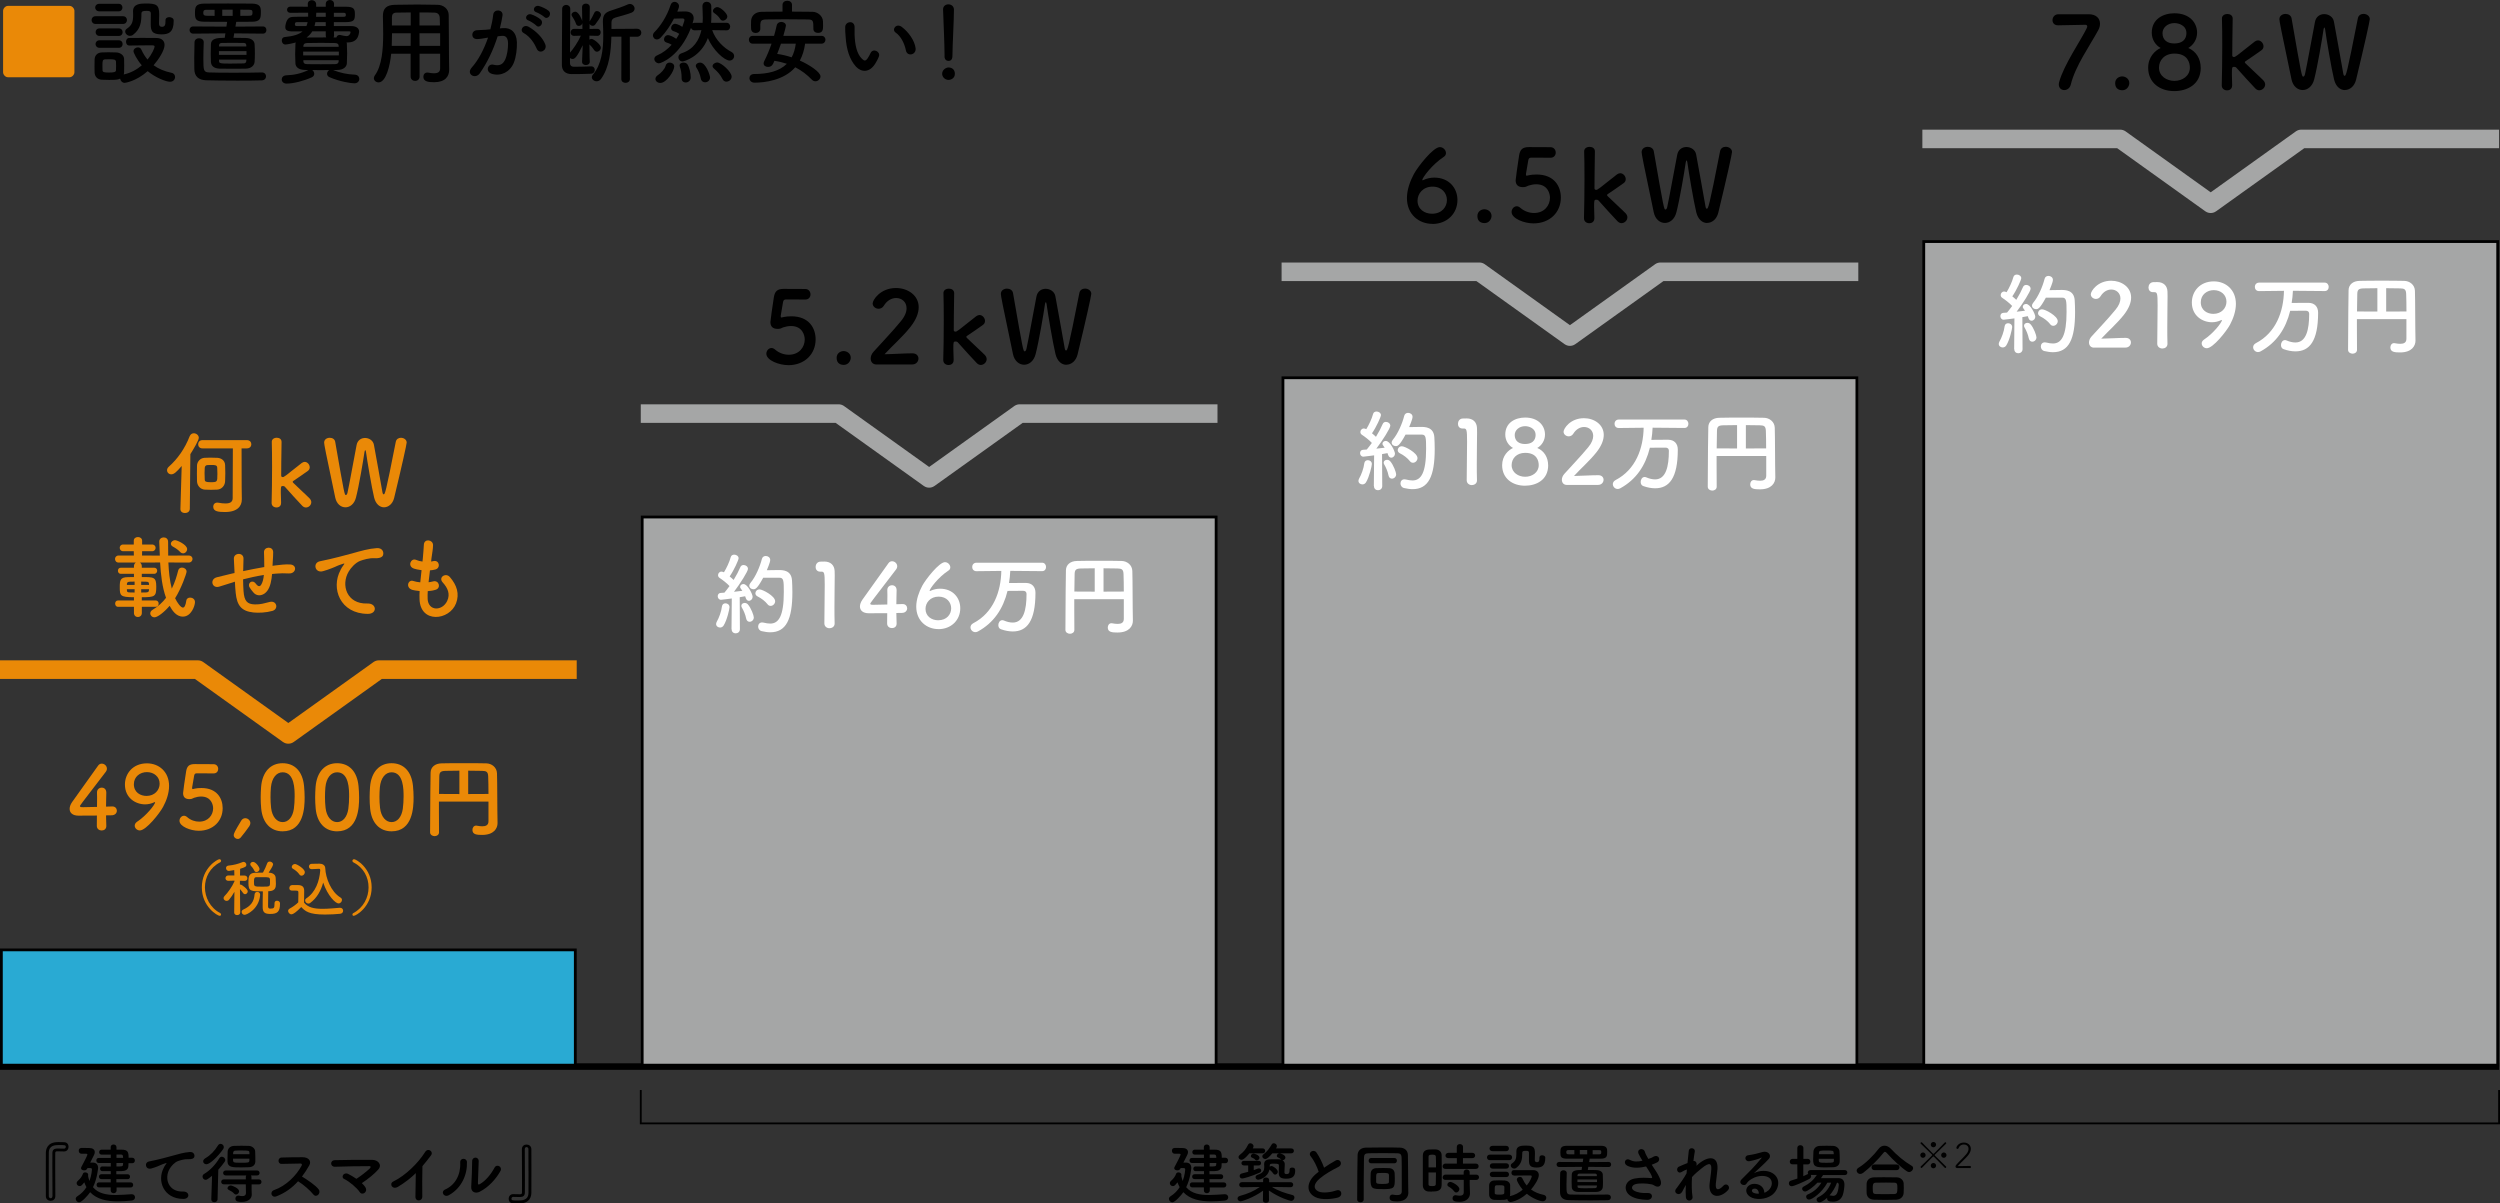 <?xml version="1.0" encoding="UTF-8"?>
<svg id="_レイヤー_1" xmlns="http://www.w3.org/2000/svg" viewBox="0 0 542.51 261.16">
  <rect x="0" y="0" width="542.51" height="261.16" fill="#333333" stroke="none"/>
  <defs>
    <style>
      .cls-1 {
        stroke: #ea8907;
      }

      .cls-1, .cls-2 {
        stroke-linejoin: round;
        stroke-width: 4.03px;
      }

      .cls-1, .cls-2, .cls-3, .cls-4 {
        fill: none;
      }

      .cls-5 {
        fill: #ea8907;
      }

      .cls-2 {
        stroke: #a5a6a6;
      }

      .cls-3 {
        stroke-width: 1.42px;
      }

      .cls-3, .cls-4 {
        stroke: #000;
        stroke-miterlimit: 10;
      }

      .cls-6 {
        fill: #fff;
      }

      .cls-4 {
        stroke-width: .4px;
      }

      .cls-7 {
        fill: #a5a6a6;
      }

      .cls-8 {
        fill: #29aad3;
      }
    </style>
  </defs>
  <g id="_デザイン">
    <g>
      <path class="cls-5" d="M1.71,16.76c-.54,0-1.04-.56-1.04-1.08V2.36c0-.52.5-1.08,1.04-1.08h13.4c.54,0,1.04.56,1.04,1.08v13.32c0,.52-.5,1.08-1.04,1.08H1.71Z"/>
      <path d="M20.75,5.2c-.58,0-.88-.42-.88-.84s.3-.84.88-.84h5.92c.6,0,.88.42.88.84s-.28.84-.88.84h-5.92ZM28.07,9.88c-.48,0-.72-.4-.72-.82s.24-.82.7-.82c.78-.02,1.8-.02,2.86-.02s2.14,0,3.04.02c1.28.02,1.76.74,1.76,1.52,0,1.14-1.22,3.06-2.38,4.4,1.04.76,2.34,1.32,3.9,1.64.52.1.76.5.76.9,0,.52-.38,1.04-1.1,1.04-.86,0-3.14-.88-4.84-2.3-2.58,2.26-4.92,2.54-5,2.54-.52,0-.92-.46-.98-.92-.5.26-1.04.28-2.46.28-.56,0-1.14-.02-1.54-.04-.94-.06-1.52-.7-1.54-1.58-.02-.44-.02-.84-.02-1.24,0-.56,0-1.08.02-1.58.02-.76.5-1.46,1.5-1.52.46-.02.98-.04,1.5-.04.64,0,1.26.02,1.74.04.78.04,1.64.56,1.66,1.42.02.46.02.96.02,1.46s0,1-.02,1.44c0,.16-.04.32-.08.46,1.5-.32,2.84-1.06,3.92-1.98-1.12-1.32-1.8-2.74-1.8-3.06,0-.5.5-.84.96-.84.3,0,.6.14.74.48.36.8.8,1.52,1.34,2.16,1-1.2,1.54-2.52,1.54-2.82,0-.24-.3-.26-.44-.26h-1.28c-1.24,0-2.64.02-3.74.04h-.02ZM21.57,2.46c-.6,0-.92-.42-.92-.82s.32-.82.92-.82h4.16c.56,0,.84.4.84.82s-.28.82-.84.82h-4.16ZM21.61,10.38c-.58,0-.88-.42-.88-.82s.3-.82.88-.82h4.16c.56,0,.84.4.84.82s-.28.82-.84.82h-4.16ZM21.61,7.8c-.58,0-.86-.42-.86-.82,0-.42.28-.82.86-.82h4.16c.56,0,.84.4.84.82s-.28.82-.84.82h-4.16ZM25.19,14.32c0-.32,0-.64-.02-.92-.04-.52-.48-.54-1.5-.54-.28,0-.56,0-.86.02-.58.04-.58.38-.58,1.44,0,.32.02.64.02.94.02.42.4.48,1.42.48,1.14,0,1.48-.12,1.5-.5.02-.28.02-.6.02-.92ZM35.91,4.4c0-.48.4-.68.82-.68.46,0,.96.26.96.7v.14c0,2.44-1.1,2.9-2.62,2.9-2.14,0-2.36-.8-2.36-2.32,0-.74.02-1.6.02-2.2,0-.56-.46-.58-.84-.58-.72,0-1.2,0-1.2.62,0,1.86-.2,3.32-1.8,4.56-.22.18-.46.24-.68.24-.58,0-1.04-.48-1.04-.94,0-.22.1-.44.34-.6,1.16-.76,1.38-1.56,1.38-3,0-.24-.02-.5-.02-.78v-.04c0-1.58,1.6-1.66,2.68-1.66,2.38,0,3,.24,3,2.4,0,.64-.04,1.16-.04,1.72v.28c0,.4.18.66.64.66.68,0,.76-.52.76-1.22,0,0,0-.2,0-.2Z"/>
      <path d="M50.83,7.24l-.16.96c1.08,0,2.14.02,2.68.04,1.28.04,1.86.66,1.9,1.36.04.56.06,1.32.06,2.06,0,.64-.02,1.26-.06,1.76-.06.76-.68,1.44-1.9,1.48-.5.02-1.4.02-2.34.02-1.3,0-2.68,0-3.34-.02-1.34-.04-1.86-.68-1.9-1.48-.02-.52-.04-1.1-.04-1.7,0-.72.02-1.48.04-2.12.04-1.22,1.24-1.4,3-1.4l.14-.96-6.98.06c-.52,0-.8-.4-.8-.78,0-.4.28-.78.8-.78l7.2.04.16-1.04c-1.72,0-3.4,0-4.88-.02-1.94-.02-2.1-.58-2.1-1.88s.1-2.04,2.04-2.06c1.52-.02,3.3-.02,5.1-.02s3.64,0,5.22.02c1.86.02,1.94.86,1.94,1.82,0,1.38-.1,2.1-1.94,2.12-1.1.02-2.24.02-3.42.02v.08l-.16.96,5.96-.04c.52,0,.76.38.76.78s-.24.78-.76.78c0,0-6.22-.06-6.22-.06ZM56.83,15.72c.6,0,.9.42.9.84s-.3.86-.92.88c-1.16.04-3.16.06-5.24.06-2.66,0-5.48-.04-6.86-.08-1.64-.06-2.52-.86-2.54-2.44-.02-.9-.02-1.64-.02-2.36,0-1.04.02-2.04.06-3.44.02-.6.5-.88.98-.88.52,0,1.02.3,1.02.84v.04c-.04,1.34-.08,2.42-.08,3.54,0,2.58.06,2.94,1.24,3,1.08.04,3.14.06,5.24.06,2.42,0,4.94-.02,6.2-.06,0,0,.02,0,.02,0ZM46.57,2.12h-1.7c-.54,0-.76.1-.76.66s.3.64.8.64,1.06.02,1.66.02v-1.32ZM53.49,11.1h-5.98v.8h5.98v-.8ZM53.45,9.88c-.02-.38-.14-.54-.56-.56-.48-.02-1.5-.02-2.48-.02s-1.92,0-2.26.02c-.48.02-.6.24-.62.58v.18h5.92s0-.2,0-.2ZM47.53,12.94v.26c0,.52.12.6,2.38.6,1.12,0,2.4-.02,2.96-.04.4-.02.56-.2.58-.58,0-.08.02-.16.02-.24,0,0-5.94,0-5.94,0ZM50.49,2.1h-2.26v1.34h2.26v-1.34ZM52.15,3.44c.68,0,1.34-.02,1.96-.02s.68-.24.68-.64c0-.48-.04-.66-.72-.66-.62,0-1.26-.02-1.92-.02v1.34Z"/>
      <path d="M66.19,15.18c-1.38-.02-2.04-.62-2.08-1.42-.04-.68-.06-1.36-.06-2,0-.76.02-1.48.06-2.2,0-.12.04-.22.08-.34-.18.06-1.8.44-2.24.44-.52,0-.8-.44-.8-.86,0-.38.2-.72.62-.76,1.92-.18,3.12-.58,3.88-1.22h-2.02c-1.34,0-1.72-.28-1.72-.96,0-.34.18-1.14.4-1.48.4-.66.82-.74,1.98-.74.64,0,1.56-.02,2.58-.02v-.86c-1.48,0-2.86.02-3.88.02-.46,0-.7-.32-.7-.66s.24-.68.72-.68c1,0,2.34.02,3.8.02l-.02-.54v-.06c0-.54.44-.82.88-.82s.92.3.94.88v.54h2.08v-.58C70.69.3,71.13,0,71.59,0s.9.3.9.86v.02l-.02.58h2.66c1.82,0,1.88.66,1.88,1.66,0,1.12-.1,1.66-1.88,1.68h-2.68v.86h3.8c.9,0,1.68.36,1.68,1.22,0,.26-.14.88-.34,1.26-.38.68-1.02,1.08-2.28,1.08h-.1c.04.08.06.16.06.24.04.66.06,1.38.06,2.1s-.02,1.46-.06,2.18c-.04.76-.74,1.42-2,1.44-.32,0-.66.02-1,.02,1.58.62,3.06.94,4.72,1,.66.02.98.48.98.92,0,.48-.36.96-1.06.96-.74,0-3.24-.38-5.42-1.34-.36-.16-.52-.44-.52-.74,0-.32.2-.64.5-.8-.62,0-1.26.02-1.88.02s-1.24-.02-1.86-.02c.28.16.46.48.46.8,0,.3-.14.58-.5.76-1.64.76-3.98,1.38-5.5,1.38-.7,0-1.06-.46-1.06-.9s.34-.88,1.02-.9c1.68-.06,3.2-.38,4.76-1.14l-.72-.02h0ZM64.67,4.8c-.44,0-.68,0-.68.5,0,.26.14.36.5.36h2c.12-.26.2-.54.26-.86h-2.08ZM73.53,11.2h-7.74v.82h7.74v-.82ZM73.49,9.94c-.02-.36-.2-.58-.82-.6-.9-.02-1.96-.04-3.02-.04s-2.12.02-3.04.04c-.6.02-.76.34-.78.64v.18h7.66s0-.22,0-.22ZM73.49,13.06h-7.66v.24c.02.44.26.6.82.62.92.02,1.94.02,2.98.02s2.1,0,3.06-.02c.5-.02.78-.18.8-.62,0,0,0-.24,0-.24ZM70.69,6.8h-2.92c-.3.5-.72.96-1.24,1.34,1.4-.02,2.8-.02,4.26-.02-.08-.12-.1-.26-.1-.42,0,0,0-.9,0-.9ZM70.69,4.8h-2.24c-.06.3-.12.58-.2.86h2.44s0-.86,0-.86ZM70.69,2.76h-2.06c0,.3-.02.6-.04.88h2.1s0-.88,0-.88ZM72.47,6.8l.02.9c0,.16-.04.3-.12.42l.62.02c.08-.3.32-.56.7-.56.06,0,.1.02.16.02.58.12,1.02.24,1.36.24.56,0,.86-.56.86-.86,0-.12-.1-.18-.28-.18h-3.32ZM72.45,2.78v.86h2.12c.42,0,.48-.12.48-.42,0-.36-.14-.44-.48-.44,0,0-2.12,0-2.12,0Z"/>
      <path d="M95.51,11.66h-4.46v4.96c0,.62-.48.94-.96.94s-.98-.32-.98-.94v-4.96h-4.22c-.26,2.64-1.14,6.22-2.74,6.22-.54,0-1.02-.4-1.02-.92,0-.18.06-.38.2-.58,1.56-2.1,1.82-5.76,1.82-9,0-1.42-.04-2.74-.06-3.84v-.06c0-1.66.78-2.4,2.6-2.44,1.72-.04,3.3-.06,4.9-.06,1.4,0,2.82.02,4.4.06,1.18.02,2.36.84,2.38,2.22.06,2.94.02,6.92.06,9.12l.04,2.74v.04c0,1.4-.84,2.68-3.26,2.68-1.32,0-2.34-.16-2.34-1.18,0-.48.3-.92.86-.92.06,0,.12,0,.2.02.5.1.92.14,1.26.14,1.02,0,1.32-.42,1.32-1.1,0,0,0-3.14,0-3.14ZM89.13,7.22h-4.06c0,.88-.02,1.82-.06,2.74h4.1s.02-2.74.02-2.74ZM89.13,2.7c-1.02,0-2.06.02-3.12.04-.7.02-.96.4-.96.98v1.8h4.08v-2.82ZM95.47,5.52c-.02-.58-.02-1.14-.04-1.62-.04-.76-.42-1.14-1.16-1.16-1.08-.04-2.16-.04-3.24-.04v2.82s4.44,0,4.44,0ZM95.51,7.22h-4.48l.02,2.74h4.46s0-2.74,0-2.74Z"/>
      <path d="M109.13,6.1c1.68-.14,2.96.84,3.04,3.08.04,1.4-.16,3.2-.68,4.46-.82,1.98-2.78,2.96-4.7,2.4-1.58-.46-.94-2.3.28-2,1.14.28,1.98.1,2.54-1.08.46-.98.64-2.4.64-3.46,0-1.22-.42-1.8-1.34-1.72-.3.02-.6.06-.92.1-.98,3.1-2.32,5.82-3.88,8.04-.96,1.36-3.04.2-1.74-1.26,1.38-1.54,2.62-3.82,3.54-6.5l-.24.04c-.86.16-1.64.28-2.16.28-1.36,0-1.34-1.8-.06-1.92.62-.06,1.24-.04,1.96-.1l1-.1c.24-.88.5-2.06.62-3.18.14-1.3,2.18-1.18,2.02.16-.08.68-.34,1.88-.58,2.82l.66-.06h0ZM116.49,10.6c-.48-1.1-1.38-2.62-2.86-3.44-.98-.54-.1-2.04,1.14-1.32,1.6.94,3.02,2.36,3.56,3.8.5,1.32-1.3,2.2-1.84.96ZM114.67,4.44c-1.04-.38-.32-1.62.62-1.32.54.16,1.58.68,2.04,1.12.82.78-.26,2.04-.96,1.3-.28-.3-1.3-.96-1.7-1.1ZM116.39,2.66c-1.04-.34-.4-1.62.56-1.36.54.14,1.62.62,2.1,1.04.84.76-.22,2.06-.94,1.34-.28-.28-1.3-.88-1.72-1.02Z"/>
      <path d="M127.99,13.4c0,.48-.42.72-.86.72-.4,0-.82-.24-.82-.7v-.04l.14-3.56c-1.28,2.66-1.76,2.98-2.2,2.98-.2,0-.4-.08-.56-.2v1.14c0,.44.3.74.76.74h.68c1.02,0,2.04-.04,3.14-.08h.04c.5,0,.76.38.76.76,0,.4-.26.8-.8.84-1.18.06-3,.08-4.2.08-1.38,0-2.12-.74-2.14-1.94v-1.12c0-2.96.04-9.46.06-11.1,0-.56.46-.86.88-.86s.88.3.88.86v.02c-.02,1.28-.06,6.32-.06,9.48.76-.84,1.72-2.26,2.36-3.68l-1.46.04h-.02c-.5,0-.74-.36-.74-.74s.26-.78.76-.78l1.8.02-.02-1.26c-.08.38-.42.6-.76.6-.26,0-.52-.14-.62-.48-.2-.64-.66-1.34-.84-1.6-.08-.12-.12-.24-.12-.36,0-.36.4-.64.8-.64.78,0,1.42,1.7,1.48,1.9.02.04.04.14.04.14l-.04-3v-.02c0-.52.42-.78.84-.78s.84.26.84.78v.02s-.02,1.4-.04,3.08c.02-.02.04-.08.06-.1.28-.4.7-1.2.94-1.74.12-.3.36-.42.6-.42.42,0,.88.36.88.82,0,.4-.84,1.54-1.28,2.12-.14.18-.34.26-.52.26-.28,0-.56-.16-.68-.4l-.02,1.08,1.7-.02c.48,0,.72.38.72.74,0,.4-.24.78-.7.78h-.02l-1.72-.04v.86c.14-.1.3-.16.48-.16.4,0,2,1.2,2,1.9,0,.48-.42.88-.86.88-.2,0-.42-.1-.58-.34-.32-.48-.7-.94-1.04-1.24,0,2.5.08,3.74.08,3.74v.02ZM134.85,7.96h-2.18c-.08,3.22-.46,6.72-2.24,9.16-.26.36-.62.52-.96.52-.54,0-1.04-.4-1.04-.88,0-.18.06-.36.22-.54,1.9-2.24,2.26-5.42,2.26-8.48,0-1-.04-1.98-.08-2.92v-.24c0-1.34.52-1.92,1.86-2.32.78-.24,2.76-.92,3.5-1.28.18-.08.34-.12.5-.12.58,0,1.02.5,1.02,1,0,.34-.18.68-.64.88-.66.3-2.94.9-3.48,1.06-.66.2-.9.52-.9,1.12v1.36l5.52-.04c.64,0,.96.44.96.86s-.32.88-.96.88h-1.54l.02,9.16c0,.56-.46.84-.94.84s-.92-.28-.92-.84l.02-9.18h0Z"/>
      <path d="M157.65,6.58l-3.1-.04c.74,2.2,2.58,3.9,4.16,4.72.42.22.6.56.6.9,0,.5-.4.98-.98.98-1.14,0-3.64-2.3-4.72-4.88-1.54,4.12-5.24,5.08-5.5,5.08-.54,0-.9-.46-.9-.92,0-.36.2-.7.68-.86,2.64-.84,3.82-2.82,4.32-5.02l-1.44.04h-.04c-.44,0-.7-.26-.78-.54-2.42,6.24-6.52,7.7-6.96,7.7-.54,0-1-.48-1-.94,0-.3.18-.62.64-.8,1.24-.52,2.26-1.34,3.12-2.28-.4-.26-.76-.38-1.14-.5-.36-.12-.52-.38-.52-.68,0-.44.36-.92.88-.92.32,0,1.06.3,1.78.8.24-.36.44-.7.64-1.08-.44-.3-.82-.46-1.24-.58-.36-.12-.52-.38-.52-.68,0-.44.36-.92.88-.92.04,0,.64.06,1.56.66.42-1.18.46-1.36.46-1.48,0-.3-.3-.34-.44-.34-.48,0-1.14.02-1.84.04-.78,1.5-1.72,2.9-2.86,4.1-.28.3-.58.42-.84.42-.48,0-.86-.4-.86-.88,0-.22.1-.48.32-.7,1.26-1.26,2.7-3.38,3.5-5.86.16-.52.52-.72.86-.72.5,0,.98.4.98.94,0,.1,0,.3-.38,1.18.62-.02,1.2-.04,1.62-.04h.04c1.36,0,1.9.68,1.9,1.5,0,.16,0,.24-.24,1.1.12-.08.3-.14.48-.14h1.7c.02-.34.04-.68.04-1.04,0-.84-.06-1.68-.08-2.54v-.02c0-.64.46-.96.92-.96.5,0,.98.34,1,.94,0,.78.02,1.38.02,1.88,0,.84-.02,1.34-.06,1.74h3.34c.54,0,.8.42.8.82,0,.42-.26.82-.78.82h-.02,0ZM142.23,17.12c0-.28.16-.58.56-.84.54-.34,1.46-1.24,1.66-2.02.12-.48.5-.68.88-.68.48,0,.98.32.98.84,0,.98-1.64,3.58-3.02,3.58-.6,0-1.06-.4-1.06-.88ZM148.79,17.9c-.46,0-.88-.3-.88-.9v-.22c0-.84-.14-1.66-.38-2.28-.04-.1-.06-.2-.06-.28,0-.42.42-.64.86-.64.32,0,.66.12.84.38.44.66.72,1.92.72,2.86,0,.7-.58,1.08-1.1,1.08h0ZM153.01,17.86c-.42,0-.82-.24-.92-.78-.2-1.04-.58-1.8-.98-2.42-.08-.14-.12-.26-.12-.38,0-.4.44-.7.92-.7,1.28,0,2.18,2.78,2.18,3.24,0,.64-.56,1.04-1.08,1.04ZM157.63,17.72c-.32,0-.64-.16-.84-.56-.44-.92-1.18-1.72-1.9-2.32-.18-.16-.26-.32-.26-.5,0-.4.5-.78,1.04-.78.8,0,3.1,2,3.1,3.08,0,.62-.58,1.08-1.14,1.08h0ZM156.87,4.48c-.22,0-.42-.1-.56-.32-.44-.7-.88-1.02-1.34-1.34-.18-.12-.26-.28-.26-.44,0-.42.48-.84.94-.84.72,0,2.18,1.38,2.18,2.02,0,.52-.5.92-.96.92Z"/>
      <path d="M174.71,9.48c-.18,1.38-.58,2.62-1.14,3.66,1.96.86,4.48,2.48,4.48,3.44,0,.56-.52,1.06-1.1,1.06-.26,0-.52-.1-.76-.34-1.06-1.1-2.24-2-3.62-2.7-2.46,2.84-6.68,3.34-8.82,3.34-.74,0-1.12-.5-1.12-1,0-.44.34-.88,1.04-.88,3,0,5.48-.62,7.08-2.22-.84-.28-1.74-.5-2.7-.64-.32.78-.56,1.32-1.4,1.32-.5,0-.94-.28-.94-.76,0-.14.04-.28.12-.46.62-1.22,1.16-2.52,1.6-3.82h-4.06c-.58,0-.86-.42-.86-.86s.28-.84.86-.84h4.6c.22-.76.42-1.52.58-2.28.12-.52.56-.74,1-.74.5,0,1,.3,1,.82,0,.12-.28,1.26-.56,2.2h8.26c.58,0,.88.42.88.84s-.3.86-.88.86h-3.54ZM171.87,2.52c1.48,0,2.98.02,4.48.04,1.08.02,2.2.9,2.24,2.08.02.3.02.64.02.96,0,.74-.04,1.54-1.1,1.54-.5,0-1-.28-1-.86v-.04c0-1.74-.04-2-1.22-2.02-1.56-.02-3.32-.04-5.04-.04-1.4,0-2.78.02-3.98.04-1.08.02-1.22.34-1.28,1.08v.96c0,.58-.5.9-1,.9s-.98-.3-1-.94c0-.26-.02-.52-.02-.78,0-.28.02-.58.02-.9.04-.98.76-1.96,2.3-1.98,1.5-.02,3-.04,4.52-.04v-1.46c0-.6.52-.9,1.04-.9s1.02.3,1.02.9v1.46h0ZM169.47,9.48c-.24.74-.54,1.48-.82,2.22,1.04.14,2.12.4,3.14.74.46-.82.74-1.8.9-2.96h-3.22,0Z"/>
      <path d="M185.77,14.48c-1.44-1.56-2.1-3.88-2.26-6.4-.08-1.14-.12-1.5-.1-2.22.04-1.26,1.98-1.52,2.04-.02.04.78-.04.82,0,1.74.08,2.1.46,4.08,1.58,5.16.52.5.78.56,1.22-.04.24-.34.52-.86.66-1.18.54-1.16,2.2-.32,1.82.72-.2.56-.56,1.18-.78,1.54-1.28,2.08-3.06,1.9-4.18.7h0ZM196.59,10.96c-.32-1.6-1.14-3.14-2.22-3.88-.96-.66.12-2.14,1.32-1.24,1.42,1.06,2.8,2.94,3,4.64.16,1.46-1.82,1.86-2.1.48Z"/>
      <path d="M205.83,17.34c-.76,0-1.38-.64-1.38-1.32,0-.88.84-1.38,1.38-1.38.78,0,1.38.48,1.38,1.38,0,.96-.84,1.32-1.38,1.32ZM204.97,12.26v-.42c0-1.94-.2-6.6-.32-9.74v-.06c0-.74.58-1.1,1.16-1.1s1.2.38,1.2,1.16c0,2.36-.32,7.86-.32,9.8,0,.48,0,1.32-.88,1.32-.42,0-.84-.32-.84-.94v-.02h0Z"/>
    </g>
    <g>
      <g>
        <path d="M12.01,259.56c0,.7-.51,1.02-1.01,1.02-.53,0-1.04-.34-1.05-.99,0-1.08-.01-2.77-.01-4.53s.01-3.57.01-4.89c.01-.71.26-2.33,2.64-2.33.46,0,1.07,0,1.35.03.62,0,.94.5.94.99s-.33,1.01-.97,1.01h-.1c-.48-.03-1.04-.03-1.42-.03-.26,0-.4.1-.4.37-.01.74-.01,1.72-.01,2.78,0,2.36.01,5.11.03,6.55h0v.02h0ZM11.39,259.56c-.01-1.42-.03-4.26-.03-6.63,0-1.07,0-2.03.01-2.73.01-.65.33-.95,1.02-.97.4,0,.99,0,1.48.03h.03c.26,0,.38-.2.38-.4,0-.38-.24-.38-1.46-.38-.85,0-2.23.03-2.23,1.7,0,1.02-.01,2.87-.01,4.7s.01,3.68.01,4.7c0,.28.21.44.41.44s.38-.14.38-.47h.01Z"/>
        <path d="M18.99,253.49c-.23.38-.36.48-.74.48-.34,0-.67-.17-.67-.47,0-.08.03-.17.08-.27.17-.31,1.31-2.47,1.31-2.67,0-.17-.18-.2-.31-.2h-.99c-.38,0-.58-.31-.58-.62,0-.64.48-.64.84-.64.54,0,1.24.03,1.53.03.64,0,1.11.33,1.11.89,0,.21-.07.47-.23.75-.13.24-.46.89-.77,1.52h.58c.65,0,1.14.37,1.14,1.16,0,.03-.17,2.25-1.11,4.18,1.15,1.38,2.98,1.69,4.93,1.69,1.15,0,2.34-.11,3.45-.17h.04c.44,0,.7.33.7.67s-.24.67-.75.71c-1,.1-2.02.17-3,.17-2.34,0-4.53-.43-5.99-1.99-.43.64-1.82,2.2-2.39,2.2-.38,0-.74-.37-.74-.75,0-.2.1-.41.36-.57.88-.55,1.51-1.24,1.97-1.97-.18-.31-.33-.67-.47-1.05-.57.71-.7.82-1.01.82-.34,0-.65-.28-.65-.62,0-.18.08-.38.31-.57.54-.46.89-1.02,1.05-1.48.07-.21.28-.31.51-.31.31,0,.64.2.64.51,0,.04,0,.1-.01.14-.01.03-.01.07-.03.1.08.41.18.78.31,1.12.48-1.29.54-2.44.54-2.46,0-.27-.14-.34-.31-.34h-.65ZM25.3,257.67v.68c0,.38-.33.58-.64.58s-.64-.2-.64-.58v-.68h-2.53c-.36,0-.53-.27-.53-.55s.17-.54.53-.54h2.54v-.71h-2.02c-.36,0-.54-.27-.54-.53s.18-.53.54-.53h2.03v-.67h-1.86c-.3,0-.46-.26-.46-.51s.16-.51.46-.51h.01c.43,0,1.12.03,1.85.03v-.78h-2.63c-.33,0-.5-.27-.5-.55s.17-.54.5-.54h2.63v-.72h-1.99c-.36,0-.53-.27-.53-.54s.17-.54.53-.54h1.97v-.54c-.01-.38.3-.58.62-.58s.64.2.64.58v.54h1.07c1.41,0,1.56.53,1.56,1.76h.82c.36,0,.54.3.54.58,0,.3-.18.6-.54.6h-.84c-.01.24-.01.48-.03.68-.06.75-.67,1.02-1.51,1.04h-1.11v.68h2.47c.34,0,.51.26.51.53,0,.25-.17.53-.51.53h-2.46v.71h3.14c.34,0,.51.27.51.54s-.17.55-.51.55h-3.13.04ZM25.27,252.36v.77c1.19,0,1.39,0,1.42-.41,0-.11.03-.23.03-.35h-1.45ZM25.28,250.54v.72h1.43c0-.6-.11-.71-.47-.72h-.97,0Z"/>
        <path d="M35.55,253.37c.14-.27.27-.5.46-.74.23-.3.16-.28-.11-.2-1.07.34-.82.34-1.79.71-.46.17-.85.31-1.28.43-1.25.34-1.62-1.29-.48-1.53.3-.07,1.12-.23,1.58-.34.7-.17,1.93-.45,3.38-.87,1.46-.41,2.63-.75,3.88-.84.88-.06,1.12.64.97,1.09-.08.24-.4.53-1.39.47-.72-.04-1.63.23-2.12.4-.8.28-1.51,1.14-1.82,1.66-1.25,2.09-.3,5.07,2.88,4.96,1.49-.06,1.58,1.62.07,1.6-4.29-.01-5.77-3.95-4.22-6.8h-.01Z"/>
        <path d="M46.02,255.15c-.97.78-1.18.88-1.39.88-.4,0-.68-.35-.68-.71,0-.21.1-.43.34-.57,1.22-.71,2.44-1.96,3.31-3.41.14-.23.34-.33.53-.33.38,0,.75.34.75.72,0,.13-.04.26-.13.38-.44.62-.89,1.19-1.38,1.72l-.16,6.41c0,.43-.35.64-.71.64-.33,0-.65-.2-.65-.61v-.03l.17-5.1h0ZM44.8,252.65c-.33,0-.71-.21-.71-.64,0-.23.14-.47.47-.67,1.11-.64,2.03-1.61,2.73-2.76.16-.26.37-.36.57-.36.37,0,.71.31.71.7,0,.13-.04.28-.14.43-1.15,1.66-2.91,3.3-3.62,3.3h-.01ZM54.6,257.01v1.11l.03,1.11v.03c0,.72-.61,1.56-2.17,1.56-.6,0-1.38-.01-1.38-.72,0-.33.23-.65.62-.65.04,0,.08,0,.14.01.25.06.53.1.75.1.45,0,.78-.16.78-.7v-.03l-.03-1.82h-4.77c-.37,0-.57-.27-.57-.54s.2-.54.57-.54h4.77v-.51c0-.14.04-.26.11-.34h-4.46c-.37,0-.57-.27-.57-.54s.2-.54.57-.54h6.8c.37,0,.54.27.54.54s-.17.54-.54.54h-1.33c.07.08.11.18.11.33v.53h1.63c.37,0,.54.27.54.54s-.17.54-.54.54h-1.62.02ZM54.03,253.29c-.47.03-1.07.04-1.66.04-1.86,0-2.94,0-3-1.22v-.82c0-.47,0-.97.03-1.38.03-.62.5-1.22,1.39-1.25.48,0,1.05-.03,1.63-.03s1.14,0,1.59.03c.71.03,1.32.57,1.36,1.15.03.4.04.88.04,1.33v.94c-.03.74-.55,1.17-1.36,1.21h-.02ZM50.82,259.04c-.35-.41-.78-.62-1.18-.82-.18-.1-.27-.23-.27-.37,0-.28.31-.6.67-.6.41,0,1.85.64,1.85,1.26,0,.37-.34.71-.68.71-.14,0-.27-.06-.38-.18h0ZM54.13,250.47v-.26c-.03-.54-.08-.55-1.72-.55-.48,0-.98,0-1.31.03-.41,0-.5.27-.51.54v.24h3.57-.03ZM50.56,251.44c0,.87,0,.88,1.73.88,1.61,0,1.8,0,1.83-.5v-.38h-3.58.02Z"/>
        <path d="M59.95,259.62c-1.04.38-1.52-1.01-.45-1.38,2.58-.89,4.83-3.17,5.95-5.28.13-.24.07-.47-.24-.47-.9,0-2.86.06-4.11.08-.85.03-.91-1.33,0-1.38,1.04-.04,3.12-.07,4.56-.07,1.28,0,2,.81,1.45,1.78-.48.84-.99,1.65-1.58,2.42,1.18.71,2.98,1.9,3.64,2.81.57.79-.5,1.9-1.17,1.07-.7-.87-2.16-2.16-3.32-2.86-1.25,1.39-2.78,2.54-4.73,3.28Z"/>
        <path d="M79.34,257.75c.25.48.06.92-.27,1.14-.33.21-.77.2-1.04-.24-.51-.81-2.2-2.27-3.35-2.81-.78-.37-.1-1.59.9-1.08.54.27,1.16.64,1.76,1.05.81-.5,2.27-1.62,2.93-2.27.18-.18.3-.48-.13-.48-1.78,0-5.24.04-7.44.13-1.07.04-1.17-1.41-.01-1.43,2.23-.04,5.72-.11,8.08-.07,1.28,0,2.2,1.09,1.34,2.07-.85.98-2.33,2.16-3.59,2.98.36.34.65.68.84,1.02h-.02Z"/>
        <path d="M86.42,257.51c-1.31.8-2.04-.65-1.08-1.12,2.61-1.28,5.33-3.89,6.93-6.42.62-.98,1.88-.07,1.26.75-.64.85-1.25,1.62-1.86,2.33-.04,1.45-.07,5.17-.03,6.59.03,1.08-1.51,1.21-1.49.04.01-1.14.07-3.45.08-5.11-1.12,1.09-2.34,2.05-3.82,2.94h0Z"/>
        <path d="M96.63,258.11c2.1-.94,3.37-3.12,3.24-5.84-.06-1.09,1.43-1.02,1.46-.11.1,2.68-1.12,5.64-3.91,7.19-1.09.61-1.88-.75-.8-1.24h.01ZM104.09,258.62c-.92.45-1.93.08-1.83-1.14.1-1.28.2-4.66.2-5.5,0-1.04,1.44-1.02,1.42,0-.01.55-.16,4.3-.17,4.79-.01.31.16.34.43.18,1.22-.7,2.34-2.02,3.17-3.55.51-.95,1.79-.17,1.29.71-.98,1.76-2.57,3.52-4.5,4.5h0Z"/>
        <path d="M113.25,249.39c0-.7.51-1.02,1.01-1.02.53,0,1.04.34,1.05.99.01,1.08.01,2.78.01,4.55s0,3.59-.01,4.92c-.01.71-.25,2.33-2.64,2.33-.46,0-1.07-.01-1.35-.03-.62-.01-.94-.5-.94-.99s.33-1.01.97-1.01h.1c.48.03,1.04.03,1.42.03.26,0,.4-.1.4-.37.01-.74.01-1.73.01-2.8,0-2.36-.01-5.14-.03-6.58h0s0-.02,0-.02ZM114.68,254.08c0-1.85,0-3.71-.01-4.72,0-.28-.21-.44-.41-.44s-.38.14-.38.47c.01,1.42.03,4.29.03,6.66,0,1.08,0,2.05-.01,2.74-.01.65-.33.95-1.02.97-.4,0-.99,0-1.48-.03h-.03c-.25,0-.38.2-.38.4,0,.38.24.38,1.46.38.85,0,2.23-.03,2.23-1.7.01-1.02.01-2.88.01-4.73h-.01Z"/>
      </g>
      <g>
        <g>
          <path d="M256.22,253.49c-.23.38-.36.48-.74.48-.34,0-.67-.17-.67-.47,0-.08.03-.17.08-.27.17-.31,1.31-2.47,1.31-2.67,0-.17-.18-.2-.31-.2h-.99c-.38,0-.58-.31-.58-.62,0-.64.48-.64.84-.64.54,0,1.24.03,1.53.03.64,0,1.11.33,1.11.89,0,.21-.07.47-.23.75-.13.24-.46.89-.77,1.52h.58c.65,0,1.14.37,1.14,1.16,0,.03-.17,2.25-1.11,4.18,1.15,1.38,2.98,1.69,4.93,1.69,1.15,0,2.34-.11,3.45-.17h.04c.44,0,.7.33.7.67s-.24.67-.75.71c-1,.1-2.02.17-3,.17-2.34,0-4.53-.43-5.99-1.99-.43.64-1.82,2.2-2.39,2.2-.38,0-.74-.37-.74-.75,0-.2.1-.41.36-.57.88-.55,1.51-1.24,1.97-1.97-.18-.31-.33-.67-.47-1.05-.57.71-.7.82-1.01.82-.34,0-.65-.28-.65-.62,0-.18.08-.38.31-.57.54-.46.89-1.02,1.05-1.48.07-.21.28-.31.51-.31.31,0,.64.2.64.51v.14s0,.07-.03.1c.08.41.18.78.31,1.12.48-1.29.54-2.44.54-2.46,0-.27-.14-.34-.31-.34h-.66,0ZM262.53,257.67v.68c0,.38-.33.58-.64.58s-.64-.2-.64-.58v-.68h-2.53c-.36,0-.53-.27-.53-.55s.17-.54.53-.54h2.54v-.71h-2.02c-.36,0-.54-.27-.54-.53s.18-.53.54-.53h2.03v-.67h-1.86c-.3,0-.46-.26-.46-.51s.16-.51.46-.51h0c.43,0,1.12.03,1.85.03v-.78h-2.63c-.33,0-.5-.27-.5-.55s.17-.54.5-.54h2.63v-.72h-1.99c-.36,0-.53-.27-.53-.54s.17-.54.53-.54h1.97v-.54c0-.38.3-.58.62-.58s.64.2.64.58v.54h1.07c1.41,0,1.56.53,1.56,1.76h.82c.36,0,.54.3.54.58,0,.3-.18.6-.54.6h-.84c0,.24,0,.48-.03.68-.06.75-.67,1.02-1.51,1.04h-1.11v.68h2.47c.34,0,.51.26.51.53,0,.25-.17.53-.51.53h-2.46v.71h3.14c.34,0,.51.27.51.54s-.17.55-.51.55h-3.13.05ZM262.5,252.36v.77c1.19,0,1.39,0,1.42-.41,0-.11.03-.23.03-.35h-1.45ZM262.51,250.54v.72h1.43c0-.6-.11-.71-.47-.72h-.97.01Z"/>
          <path d="M280.03,257.63l-4.01-.06c1.43.9,2.86,1.34,4.43,1.75.33.08.45.3.45.54,0,.36-.3.74-.72.74-.23,0-2.54-.65-4.83-2.26l.03,2.13h0c0,.37-.33.55-.67.55s-.65-.17-.65-.54h0l.03-2.1c-2.17,1.58-4.63,2.32-4.86,2.32-.41,0-.68-.31-.68-.62,0-.23.16-.47.53-.57,1.68-.47,2.97-.99,4.3-1.93l-3.89.06h0c-.38,0-.58-.27-.58-.54s.2-.57.6-.57h4.59v-.43c-.02-.5.42-.58.64-.58.34,0,.67.18.67.55v.47h4.64c.38-.01.58.26.58.54s-.2.55-.57.55h-.03ZM271.12,250.27c-.14.18-1.11,1.41-1.69,1.41-.35,0-.67-.27-.67-.58,0-.16.07-.31.24-.45.95-.77,1.29-1.17,1.85-2.26.11-.21.28-.3.47-.3.34,0,.7.28.7.65,0,.1-.03.2-.08.3l-.09.16h2.12c.38,0,.58.27.58.54s-.2.54-.58.54h-2.85ZM272.07,252.91v1.01c.31-.1.61-.21.91-.34.07-.03.16-.04.23-.04.27,0,.48.23.48.47,0,.18-.11.37-.37.48-1.85.82-3.47,1.25-3.76,1.25-.35,0-.55-.27-.55-.54,0-.24.16-.48.46-.55.48-.11.94-.23,1.39-.36v-1.38h-.91c-.37,0-.55-.26-.55-.5,0-.26.18-.5.55-.5h3.2c.34,0,.51.24.51.5,0,.24-.17.5-.51.5h-1.08ZM272.72,251.83c-.11,0-.23-.04-.31-.14-.21-.26-.44-.37-.7-.47-.19-.07-.27-.21-.27-.36,0-.26.26-.53.61-.53.07,0,1.26.28,1.26.91,0,.31-.31.58-.6.58h.01ZM278.35,251.83c.31.19.45.48.45.81,0,.58-.07,1.18-.07,1.73,0,.13,0,.41.41.41s.7-.08.7-.81v-.17c0-.3.27-.43.55-.43.62,0,.67.36.67.65,0,.97-.33,1.76-1.88,1.76-1.12,0-1.69-.23-1.69-1.28,0-.57.04-1.19.04-1.58,0-.31-.14-.4-1.11-.4-.61,0-.88,0-.88.41v.26c.1-.1.24-.16.37-.16.36,0,1.38.7,1.38,1.26,0,.33-.3.61-.58.61-.16,0-.3-.07-.4-.23-.27-.4-.6-.68-.77-.82l-.07-.07c-.35,1.8-2.22,2.23-2.4,2.23-.38,0-.61-.27-.61-.55,0-.21.14-.43.46-.53,1.25-.4,1.43-1.02,1.43-1.68,0-.2-.03-.41-.03-.61v-.03c0-1.02.98-1.05,1.88-1.05h1.25c.24,0,.46.06.62.11l-.03-.03c-.23-.24-.44-.37-.7-.47-.18-.07-.27-.21-.27-.36,0-.26.26-.53.61-.53.17,0,1.26.3,1.26.91,0,.31-.31.58-.6.58h0l.02.05h0ZM276.1,250.27c-.61.75-1.16,1.24-1.53,1.24-.34,0-.65-.27-.65-.58,0-.14.07-.3.26-.44.82-.61,1.26-1.26,1.78-2.13.11-.2.28-.27.46-.27.33,0,.67.28.67.62,0,.06,0,.24-.2.5h3.31c.38,0,.58.26.58.53s-.2.54-.58.54h-4.1Z"/>
          <path d="M284.45,250.96c-.74-.91.65-1.68,1.22-.87.61.87,1.25,2.13,1.66,3.31.77-.54,1.58-1.05,2.5-1.56.97-.54,1.71.82.61,1.38-1.45.74-2.91,1.56-4.03,2.51-1.41,1.19-1.45,2.26-.34,2.8.99.5,3.03.13,3.88-.19,1.19-.45,1.62,1.18.36,1.54-1.12.31-3.5.6-4.9-.11-2.04-1.04-1.96-3.34.34-5.17.14-.11.27-.23.41-.33-.37-1.12-1.05-2.51-1.7-3.31h-.01Z"/>
          <path d="M305.62,258.79v.03c0,.84-.53,1.9-2.44,1.9-1.26,0-1.63-.24-1.63-.82,0-.34.21-.67.58-.67.04,0,.08,0,.13.01.31.06.62.1.91.1.58,0,1.02-.18,1.02-.82,0-6.02,0-6.17-.04-7.32-.03-.84-.4-.92-1.01-.94-1.04,0-2.07-.03-3.1-.03s-2.03,0-3,.03c-.81,0-1.04.26-1.05.98-.04,1.68-.06,3.48-.06,5.37v3.67h0c0,.43-.36.62-.7.62-.37,0-.72-.21-.72-.61,0-3.82.06-8.32.09-9.56,0-.99.67-1.66,1.78-1.69,1.25-.03,2.57-.04,3.92-.04,1.17,0,2.34,0,3.49.04,1.02.03,1.71.62,1.73,1.61.06,2.16.03,4.53.06,6.14l.03,2h0ZM297.55,252.44c-.37,0-.55-.28-.55-.57s.19-.58.55-.58h5.04c.37,0,.54.28.54.57s-.17.58-.54.58h-5.04ZM300.02,258.04c-2.25,0-2.61-.06-2.61-2.16,0-.43,0-.88.03-1.22.04-.67.44-1.14,1.21-1.17.5,0,1.01-.03,1.52-.03.43,0,.85,0,1.26.03.74.03,1.19.47,1.22,1.17,0,.31.03.7.03,1.07,0,2.1-.06,2.32-2.66,2.32h0ZM301.41,255.88v-.89c-.03-.44-.38-.46-1.42-.46-.31,0-.62,0-.91.03-.44.03-.45.31-.45,1.07v.82c.03.44.27.47,1.44.47,1.05,0,1.32-.1,1.33-.44v-.6h0Z"/>
          <path d="M310.74,258.59c-.28,0-.55-.01-.81-.03-.68-.06-1.17-.58-1.17-1.34v-6.51c.03-1.28,1.18-1.28,1.93-1.28h.87c.75.03,1.26.53,1.28,1.21,0,.81.03,1.89.03,2.98,0,1.32,0,2.67-.03,3.59-.03,1.35-1.25,1.35-2.1,1.35v.02h0ZM311.62,253.32c0-.9,0-1.75-.04-2.34-.03-.4-.43-.41-.78-.41-.51,0-.8.07-.8.43v2.33h1.63-.01ZM309.99,254.44v2.54c0,.31.16.41.8.41.58,0,.77-.1.78-.43.03-.65.04-1.58.04-2.53h-1.63.01ZM313.67,253.66c-.43,0-.62-.27-.62-.55,0-.3.23-.61.62-.61h2.47v-1.18h-1.83c-.44,0-.64-.27-.64-.55s.23-.6.64-.6h1.82v-1.29c0-.41.34-.61.67-.61s.68.2.68.61v1.29h2.02c.41,0,.61.28.61.57s-.2.58-.61.58h-2.03v1.19h2.8c.4,0,.6.27.6.57s-.2.58-.6.58h-6.6ZM318.93,256.06v.92l.06,1.99v.04c0,.78-.61,1.79-2.27,1.79-1.17,0-1.51-.26-1.51-.77,0-.34.23-.67.61-.67.04,0,.08,0,.14.01.27.06.55.1.81.1.5,0,.87-.17.87-.77v-2.66h-3.96c-.43.01-.62-.26-.62-.54,0-.3.23-.61.62-.61h3.94v-.53c0-.38.33-.58.65-.58s.65.2.65.58v.54h1.43c.4,0,.6.27.6.57,0,.28-.2.58-.6.58h-1.42,0ZM315.56,258.52c-.38-.5-.87-.84-1.17-1-.21-.11-.31-.27-.31-.44,0-.3.28-.6.65-.6s1.96.81,1.96,1.56c0,.38-.33.74-.67.74-.16,0-.33-.08-.47-.27h0Z"/>
          <path d="M323.3,251.76c-.41,0-.62-.3-.62-.6s.21-.6.62-.6h4.21c.43,0,.62.3.62.6s-.2.6-.62.6h-4.21ZM328.5,255.08c-.34,0-.51-.28-.51-.58s.17-.58.5-.58h4.19c.91,0,1.25.53,1.25,1.08,0,.81-.87,2.17-1.69,3.13.74.54,1.66.94,2.77,1.17.37.07.54.35.54.64,0,.37-.27.74-.78.74-.61,0-2.23-.62-3.44-1.63-1.83,1.61-3.5,1.8-3.55,1.8-.37,0-.65-.33-.7-.65-.36.18-.74.2-1.75.2-.4,0-.81-.01-1.09-.03-.67-.04-1.08-.5-1.09-1.12v-2c0-.54.36-1.04,1.07-1.08.33-.01.7-.03,1.07-.03.46,0,.9.01,1.24.03.55.03,1.16.4,1.18,1.01v2.06c0,.11-.03.23-.06.33,1.07-.23,2.02-.75,2.78-1.41-.8-.94-1.28-1.95-1.28-2.17,0-.36.35-.6.68-.6.21,0,.43.1.53.34.26.57.57,1.08.95,1.53.71-.85,1.09-1.79,1.09-2,0-.17-.21-.18-.31-.18h-.91c-.88,0-1.88,0-2.66.03h0v-.03h-.02ZM323.88,249.81c-.43,0-.65-.3-.65-.58s.23-.58.65-.58h2.96c.4,0,.6.28.6.58s-.2.58-.6.58h-2.96ZM323.91,255.43c-.41,0-.62-.3-.62-.58,0-.3.21-.58.62-.58h2.95c.4,0,.6.28.6.58s-.2.58-.6.58h-2.95ZM323.91,253.6c-.41,0-.61-.3-.61-.58s.2-.58.61-.58h2.95c.4,0,.6.28.6.58s-.2.58-.6.58h-2.95ZM326.45,258.23v-.65c-.03-.37-.34-.38-1.07-.38-.2,0-.4,0-.61.01-.41.03-.41.27-.41,1.02v.67c0,.3.28.34,1.01.34.81,0,1.05-.08,1.07-.36v-.65h.01ZM334.07,251.18c0-.34.28-.48.58-.48.33,0,.68.18.68.5v.1c0,1.73-.78,2.06-1.86,2.06-1.52,0-1.68-.57-1.68-1.65v-1.56c0-.42-.33-.41-.6-.41-.51,0-.85,0-.85.44,0,1.32-.14,2.36-1.28,3.24-.16.13-.33.17-.48.17-.41,0-.74-.34-.74-.67,0-.16.07-.31.24-.43.82-.54.98-1.11.98-2.13v-.58c0-1.12,1.14-1.18,1.9-1.18,1.69,0,2.13.17,2.13,1.71,0,.45-.03.82-.03,1.22v.2c0,.28.13.47.46.47.48,0,.54-.37.54-.87v-.13h0v-.02h.01Z"/>
          <path d="M344.67,253.21l-.11.68c.77,0,1.52,0,1.9.03.91.03,1.32.47,1.35.97.03.4.04.94.04,1.46,0,.46,0,.9-.04,1.25-.04.54-.48,1.02-1.35,1.05-.36.01-1,.01-1.66.01-.92,0-1.9,0-2.37-.01-.95-.03-1.32-.48-1.35-1.05,0-.37-.03-.78-.03-1.21,0-.51,0-1.05.03-1.51.03-.87.88-.99,2.13-.99l.1-.68-4.96.04c-.37,0-.57-.28-.57-.55s.2-.55.57-.55l5.11.03.11-.74h-3.47c-1.38,0-1.49-.41-1.49-1.34s.07-1.45,1.45-1.46h7.33c1.32,0,1.38.61,1.38,1.29,0,.98-.07,1.49-1.38,1.51h-2.43v.06l-.11.68,4.23-.03c.37,0,.54.27.54.55s-.17.55-.54.55l-4.42-.04h.01ZM348.93,259.23c.43,0,.64.3.64.6s-.21.61-.65.62c-.82.03-2.24.04-3.72.04-1.89,0-3.89-.03-4.87-.06-1.16-.04-1.79-.61-1.8-1.73v-1.68c0-.74,0-1.45.04-2.44,0-.43.36-.63.7-.63.37,0,.72.21.72.6v.03c-.03.95-.06,1.72-.06,2.51,0,1.83.04,2.09.88,2.13.77.03,2.23.04,3.72.04,1.72,0,3.51-.01,4.4-.04h.01-.01ZM341.64,249.57h-1.21c-.38,0-.54.07-.54.47s.21.45.57.45h1.18v-.94h0v.02ZM346.56,255.95h-4.25v.57h4.25v-.57h0ZM346.53,255.08c0-.27-.1-.38-.4-.4h-3.37c-.34,0-.43.17-.44.41v.13h4.2v-.14h0ZM342.33,257.25v.18c0,.37.08.43,1.69.43.79,0,1.7-.01,2.1-.03.28-.01.4-.14.41-.41v-.17h-4.22.02,0ZM344.43,249.55h-1.6v.95h1.6v-.95ZM345.61,250.5h1.39c.44,0,.48-.17.48-.45,0-.34-.03-.47-.51-.47h-1.36v.95h0v-.03Z"/>
          <path d="M359.39,254.22c.25.38.98,1.61,1.05,2.29.11,1.01-.72,1.25-1.46.74-.18-.13-.38-.2-.58-.24-1.12-.24-2.71-.28-3.51-.04-.79.24-1.04.97-.28,1.41.71.41,1.8.57,2.94.51,1.31-.06,1.22,1.52-.13,1.48-1.31-.04-2.56-.23-3.55-.84-1.66-1.02-1.46-3.32.81-3.78,1.35-.27,2.73-.16,3.61-.1.21,0,.27-.06.21-.24-.03-.1-.13-.41-.36-.8-.25-.44-.6-.95-.94-1.49-.1.03-.18.04-.27.06-1.63.36-2.87.27-3.85-.24-.88-.46-.44-1.75.58-1.25.91.46,1.69.43,2.76.19-.34-.55-.65-1.07-.82-1.45-.53-1.15,1.07-1.48,1.35-.46.08.33.37.87.74,1.52.2-.07.4-.14.61-.21.2-.07.33-.19.53-.28,1.15-.58,1.65.79.78,1.24-.37.18-.78.37-1.18.51.33.51.67,1.02.97,1.49v-.02h0Z"/>
          <path d="M365.05,258.59c-.64,1.12-2.07.26-1.29-.67.04-.06.08-.1.11-.13.62-.85,1.55-2.09,2.12-3.17.03-.28.04-.55.07-.84-.33.11-.72.28-1.08.51-.98.62-1.42-.77-.65-1.12.51-.24,1.19-.53,1.86-.78.1-1.07.21-2.02.28-2.64.12-.94,1.45-.64,1.31.14-.1.51-.2,1.22-.3,2.05.46-.06.85.37.64,1.04.17-.16.34-.31.5-.44,2.2-1.8,4.26-1.68,4.08,1.15-.06.85-.28,2.36-.36,3.17-.14,1.62.7,1.45,1.65.44.72-.77,1.62.27,1.02.94-1.8,1.97-4.35,1.75-4.02-1.39.07-.75.33-2.29.37-3.14.04-1.01-.17-1.78-2.16-.13-.68.57-1.35,1.08-2.03,1.85-.09,1.58-.07,3.14.11,4.22.17.98-1.32,1.31-1.44.11-.06-.62-.06-1.56-.01-2.63-.3.51-.55,1.05-.78,1.46h0Z"/>
          <path d="M383.71,258.37c1.04-.92.99-2.27.18-2.81-.74-.5-2.27-.6-3.71.24-.57.33-.87.58-1.19,1.07-.51.75-1.93-.08-1.05-.95,1.56-1.55,2.71-2.64,4.29-4.59.16-.2.01-.14-.1-.08-.4.21-1.34.5-2.39.72-1.12.24-1.34-1.16-.37-1.28.95-.11,2.31-.45,3.12-.7,1.14-.33,2.07.68,1.36,1.48-.46.51-1.02,1.07-1.59,1.59-.57.53-1.14,1.04-1.65,1.53,1.25-.67,2.94-.67,3.99-.04,2.05,1.22,1.38,3.72-.11,4.8-1.41,1.01-3.62,1.07-4.7.35-1.51-.98-.84-2.74.84-2.8,1.14-.04,2.2.64,2.24,1.92.27-.06.57-.23.82-.46h.02ZM380.68,257.94c-.62.06-.65.64-.2.88.33.17.79.23,1.19.21.01-.65-.37-1.15-.99-1.09Z"/>
          <path d="M395.62,254.98c-.14.23-.3.45-.46.68h3.8c.84,0,1.29.51,1.29,1.42,0,.57-.17,1.76-.38,2.3-.37.95-1.14,1.39-2.09,1.39s-1.29-.2-1.29-.71c0-.04,0-.08.01-.13-.72.67-1.39.99-1.66.99-.38,0-.64-.3-.64-.6,0-.19.1-.38.34-.5,1.41-.71,2.2-1.66,2.83-3.18h-.82c-1.19,2.2-3.31,3.68-3.99,3.68-.38,0-.62-.31-.62-.63,0-.2.1-.38.33-.48,1.29-.55,2.27-1.39,2.98-2.57-.3,0-.6.01-.87.01-.77.84-2.19,1.92-2.67,1.92-.37,0-.64-.31-.64-.61,0-.17.1-.34.31-.46,1.32-.68,2.15-1.42,2.88-2.53h-1.31c.04.08.07.17.07.27,0,.21-.11.44-.4.6-1.05.55-3.31,1.58-3.82,1.58-.4,0-.61-.31-.61-.62,0-.26.14-.53.47-.61.46-.13.92-.28,1.38-.44l-.02-3.08h-1.05c-.4,0-.58-.28-.58-.57,0-.31.21-.62.58-.62h1.05v-2.36c0-.41.33-.61.65-.61s.67.2.67.61v2.36h.96c.37,0,.55.3.55.6s-.19.6-.55.6h-.98v2.56c.31-.14.6-.27.87-.41.07-.03.13-.06.19-.07-.06-.09-.09-.19-.09-.28,0-.28.21-.57.6-.57h7.42c.38,0,.57.27.57.54s-.18.55-.57.55h-4.69v-.02h0ZM397.85,253.29c-.47.03-.99.04-1.52.04-2.3,0-2.87-.08-2.87-1.7,0-.55.03-1.21.06-1.72.03-.62.5-1.22,1.39-1.25.48,0,.98-.03,1.46-.03s.98,0,1.44.03c.71.03,1.32.57,1.36,1.15.04.45.06,1.01.06,1.53,0,.26,0,.51-.01.74-.03.74-.55,1.17-1.36,1.21h-.01ZM397.95,251.46h-3.28c0,.84.01.87,1.61.87s1.66-.04,1.68-.5v-.37h0ZM397.92,250.22c-.03-.54-.11-.55-1.56-.55s-1.62,0-1.65.57v.23h3.23l-.02-.24h0ZM397,259.41s.06-.01.1-.01.09.01.14.03c.2.04.37.07.53.07.55,0,1.08-.21,1.25-2.32v-.07c0-.3-.14-.44-.38-.47-.36.99-.92,1.97-1.63,2.77h-.01Z"/>
          <path d="M414.28,254.34c-.14,0-.31-.06-.47-.16-1.28-.84-3.11-2.56-4.35-3.95-.16-.18-.29-.28-.41-.28s-.24.1-.38.28c-1.11,1.42-3.03,3.28-4.35,4.28-.23.17-.44.24-.64.24-.45,0-.78-.36-.78-.72,0-.23.12-.44.38-.61,1.53-.9,3.38-2.78,4.4-4.13.34-.46.8-.67,1.27-.67s.96.23,1.36.65c1.32,1.42,2.88,2.74,4.53,3.71.23.13.31.31.31.51,0,.41-.4.85-.88.85h.01ZM411.52,260.34c-.82.03-1.65.04-2.46.04s-1.59-.01-2.39-.04c-1.04-.04-1.56-.62-1.61-1.45-.01-.26-.01-.55-.01-.85,0-.4,0-.81.01-1.14.03-.67.44-1.36,1.58-1.41.6,0,1.32-.03,2.09-.03.94,0,1.95,0,2.86.03.87,0,1.46.64,1.51,1.28.01.3.03.65.03,1.02s-.01.72-.03,1.08c-.04.77-.62,1.43-1.58,1.46h0ZM406.78,253.93c-.44,0-.65-.31-.65-.62s.21-.62.65-.62h4.77c.44,0,.65.31.65.62s-.21.62-.65.62h-4.77ZM411.74,257.99c0-1.07-.03-1.32-.68-1.34-.53-.01-1.14-.03-1.78-.03-.77,0-1.55.01-2.22.03-.65.01-.67.46-.67,1.25,0,1.05.13,1.19.68,1.21.61.01,1.28.03,1.96.03s1.39-.01,2.05-.03c.65-.03.65-.48.65-1.12h.01Z"/>
        </g>
        <g>
          <path d="M427.44,253.48h-2.66c-.27,0-.43-.14-.43-.34,0-.11.05-.25.17-.38.57-.66,1.48-1.48,2.18-2.31.33-.4.48-.79.48-1.14,0-.68-.53-.95-1.03-.95-.44,0-.93.22-1.12.77-.04.13-.14.19-.24.19-.12,0-.25-.09-.25-.24,0-.25.47-1.14,1.62-1.14.95,0,1.52.64,1.52,1.36,0,.4-.17.87-.57,1.38-.65.81-1.49,1.48-2.19,2.28,0,0-.02.02-.02.03,0,.04.05.06.1.06.76,0,1.83-.04,2.43-.04.19,0,.28.11.28.24s-.1.24-.27.24h0Z"/>
          <path d="M416.71,250.67c0-.32.26-.58.58-.58s.58.26.58.58-.26.58-.58.58-.58-.26-.58-.58ZM422.03,253.42c-.54-.56-1.43-1.48-2.35-2.4-.05-.04-.09-.07-.12-.07-.08,0-.14.06-2.48,2.46-.04.04-.08.05-.11.05-.11,0-.2-.11-.2-.22,0-.04.02-.08.04-.11,2.45-2.35,2.48-2.41,2.48-2.48,0-.05-.02-.09-.08-.14-.92-.92-1.84-1.81-2.4-2.33-.04-.03-.05-.07-.05-.11,0-.1.11-.2.21-.2.05,0,.09.02.11.05.53.55,1.41,1.47,2.34,2.39.05.05.1.08.14.08s.09-.02.13-.07c.92-.93,1.81-1.85,2.34-2.4.04-.04.08-.05.11-.05.11,0,.21.11.21.21,0,.04-.02.08-.05.11-.56.54-1.49,1.43-2.42,2.37-.03.03-.05.06-.05.1s.02.09.07.13c.92.92,1.83,1.81,2.4,2.35.03.03.04.07.04.11,0,.11-.1.22-.2.22-.04,0-.08-.02-.11-.05h0ZM418.98,248.39c0-.32.26-.58.58-.58s.58.26.58.58-.26.58-.58.58-.58-.26-.58-.58ZM418.98,252.95c0-.32.26-.58.58-.58s.58.26.58.58-.26.58-.58.58-.58-.26-.58-.58ZM421.24,250.67c0-.32.26-.58.58-.58s.58.26.58.58-.26.58-.58.58-.58-.26-.58-.58Z"/>
        </g>
      </g>
      <line class="cls-3" y1="231.45" x2="542.31" y2="231.45"/>
      <rect class="cls-8" x=".3" y="206.13" width="124.54" height="25.01"/>
      <path d="M124.54,230.84H.6v-24.41h123.94v24.41ZM125.14,205.83H0v25.62h125.15v-25.62h-.01Z"/>
      <rect class="cls-7" x="139.36" y="112.2" width="124.54" height="118.95"/>
      <path d="M263.6,230.84h-123.94v-118.34h123.94v118.34ZM264.21,111.89h-125.15v119.55h125.15v-119.54h0Z"/>
      <rect class="cls-7" x="278.41" y="81.98" width="124.54" height="149.17"/>
      <path d="M402.65,230.84h-123.94V82.28h123.94v148.56ZM403.25,81.68h-125.15v149.77h125.15V81.68Z"/>
      <rect class="cls-7" x="417.46" y="52.42" width="124.54" height="178.73"/>
      <path d="M541.71,230.84h-123.94V52.72h123.94v178.12ZM542.31,52.12h-125.15v179.33h125.15V52.12Z"/>
      <path d="M453.27,3.09c1.59,0,2.44.89,2.44,2.05,0,.44-.11.92-.37,1.39-1.79,3.31-5.01,7.82-5.97,11.82-.2.81-.83,1.2-1.42,1.2s-1.18-.41-1.18-1.22c0-.15.02-.33.07-.5.96-3.68,4.79-9.19,5.99-11.71.06-.15.11-.28.11-.39,0-.22-.15-.35-.44-.35-.15,0-5.53.09-5.79.11h-.13c-.8,0-1.18-.54-1.18-1.11,0-.61.41-1.24,1.22-1.29h6.65Z"/>
      <g>
        <path d="M460.52,19.58c-.59,0-1.52-.26-1.52-1.52,0-1.07.91-1.48,1.52-1.48.72,0,1.55.52,1.55,1.46,0,.57-.46,1.55-1.55,1.55h0Z"/>
        <path d="M477.57,14.7c0,3.7-3.03,5.07-5.77,5.07-3.07,0-5.64-1.81-5.64-5.07,0-2.37,1.54-3.75,2.7-4.29-1.09-.59-1.92-1.83-1.92-3.31,0-3,2.53-4.22,4.92-4.22,3.27,0,4.92,2.03,4.92,4.22,0,1.46-.83,2.7-1.92,3.31,1.72.72,2.7,2.35,2.7,4.29h0ZM471.86,11.63c-2.16,0-3.35,1.44-3.35,3.05,0,1.83,1.65,2.87,3.35,2.87s3.35-1.04,3.35-2.87c0-1.02-.44-3.05-3.35-3.05ZM471.86,5.01c-1.5,0-2.59,1-2.59,2.18,0,1.57,1.13,2.24,2.53,2.24,2.57,0,2.66-1.79,2.66-2.24,0-1.7-1.7-2.18-2.59-2.18h-.01Z"/>
        <path d="M490.28,19.6c-.28,0-.59-.13-.85-.39-.63-.65-3.22-3.46-4.16-4.55-.09-.11-.24-.15-.44-.15-.5,0-.5.13-.5,1.59,0,.48.02,1.18.06,2.4.02.46-.24,1.11-1.11,1.11-.59,0-1.15-.37-1.15-1.07v-.04c.06-2.26.11-5.53.11-8.49,0-2.44-.02-4.66-.07-5.97-.02-.59.46-1,1.2-1,.57,0,1.13.31,1.13.98v.04c-.06,2.4-.09,8.01-.09,8.01,0,.2.2.3.35.3.33,0,.41-.07,4.53-3.35.24-.17.48-.26.7-.26.65,0,1.2.65,1.2,1.29,0,.33-.13.63-.44.85-1.29.91-2.24,1.59-3.4,2.35-.15.09-.22.17-.22.24,0,.09.07.17.17.28,1.11,1.11,3.29,3.07,3.88,3.7.26.28.37.59.37.87,0,.67-.61,1.26-1.29,1.26h.02,0Z"/>
        <path d="M508.85,19.55c-.98,0-1.96-.72-2.35-2.31-.57-2.31-1.7-9.04-1.94-10.87-.04-.28-.11-.39-.17-.39s-.13.15-.17.39c-.28,1.98-1.33,8.17-2.03,10.84-.39,1.57-1.46,2.33-2.5,2.33s-2.09-.76-2.42-2.31c-2.33-11.02-2.63-12.67-2.63-13.06,0-.76.68-1.15,1.33-1.15.61,0,1.2.33,1.31.96,2.18,12.52,2.22,12.65,2.53,12.65.18,0,.33-.24.39-.57.41-1.81,1.59-8.4,2.16-11.3.22-1.18,1.11-1.7,2-1.7.96,0,1.92.59,2.11,1.61.48,2.48,1.57,8.75,2.03,11.28.06.37.17.5.28.5.3,0,.44,0,2.89-12.5.13-.63.68-.94,1.22-.94.67,0,1.37.44,1.37,1.13,0,.41-1.15,5.6-2.98,13.17-.35,1.44-1.39,2.22-2.42,2.22v.02h0Z"/>
      </g>
      <polyline class="cls-2" points="542.31 30.15 499.38 30.15 479.73 44.21 460.09 30.15 417.16 30.15"/>
      <g>
        <path d="M310.82,48.58c-2.88,0-5.51-2.02-5.51-5.6,0-1.79.68-3.66,1.5-5.2.89-1.65,4.2-5.86,5.64-5.86.72,0,1.33.65,1.33,1.29,0,.3-.13.61-.48.83-2.57,1.68-4.66,4.55-4.66,5.01,0,.04.02.07.07.07s.06-.02.13-.04c.79-.37,1.61-.54,2.4-.54,3.22,0,5.03,2.29,5.03,4.86,0,2.98-2.29,5.2-5.44,5.2v-.02h0ZM310.88,40.5c-2.09,0-3.27,1.52-3.27,3.05,0,1.85,1.53,2.83,3.13,2.83,2.18,0,3.25-1.5,3.25-2.98s-1.11-2.9-3.12-2.9h0Z"/>
        <path d="M322.12,48.41c-.59,0-1.52-.26-1.52-1.52,0-1.07.91-1.48,1.52-1.48.72,0,1.55.52,1.55,1.46,0,.57-.46,1.55-1.55,1.55h0Z"/>
        <path d="M332.79,48.48c-2,0-4.77-1.04-4.77-2.48,0-.65.5-1.24,1.13-1.24.24,0,.5.11.76.33.89.78,1.98,1.13,2.98,1.13,2.26,0,3.46-1.66,3.46-3.31,0-.85-.46-2.92-2.98-2.92-.59,0-1.2.13-1.72.3-.3.11-.5.28-.85.3-.11,0-.22.02-.33.02-.96,0-1.57-.44-1.57-1.48,0-.17.44-3.55.76-5.47.22-1.2.72-1.74,2.11-1.74h.15c.63.02.96.02,4.53.02.76,0,1.15.59,1.15,1.18,0,.54-.37,1.11-1.11,1.11-.61,0-3.55-.02-4.2-.02-.41,0-.59.2-.65.59-.11.76-.44,2.5-.5,2.94v.15c0,.17.04.24.17.24.11,0,.28-.07.5-.11.39-.09.98-.15,1.63-.15,3.9,0,5.27,2.63,5.27,5.01,0,3.18-2.37,5.6-5.95,5.6,0,0,.03,0,.03,0Z"/>
        <path d="M351.88,48.43c-.28,0-.59-.13-.85-.39-.63-.65-3.22-3.46-4.16-4.55-.09-.11-.24-.15-.44-.15-.5,0-.5.13-.5,1.59,0,.48.02,1.18.06,2.4.02.46-.24,1.11-1.11,1.11-.59,0-1.15-.37-1.15-1.07v-.04c.06-2.26.11-5.53.11-8.49,0-2.44-.02-4.66-.07-5.97-.02-.59.46-1,1.2-1,.57,0,1.13.3,1.13.98v.04c-.06,2.4-.09,8.01-.09,8.01,0,.2.2.3.35.3.33,0,.41-.07,4.53-3.35.24-.17.48-.26.7-.26.65,0,1.2.65,1.2,1.29,0,.33-.13.63-.44.85-1.29.91-2.24,1.59-3.4,2.35-.15.09-.22.17-.22.24,0,.09.07.17.17.28,1.11,1.11,3.29,3.07,3.88,3.7.26.28.37.59.37.87,0,.67-.61,1.26-1.29,1.26h.02,0Z"/>
        <path d="M370.45,48.39c-.98,0-1.96-.72-2.35-2.31-.57-2.31-1.7-9.04-1.94-10.87-.04-.28-.11-.39-.17-.39s-.13.15-.17.39c-.28,1.98-1.33,8.17-2.03,10.84-.39,1.57-1.46,2.33-2.5,2.33s-2.09-.76-2.42-2.31c-2.33-11.02-2.63-12.67-2.63-13.06,0-.76.68-1.15,1.33-1.15.61,0,1.2.33,1.31.96,2.18,12.52,2.22,12.65,2.53,12.65.18,0,.33-.24.39-.57.41-1.81,1.59-8.4,2.16-11.3.22-1.18,1.11-1.7,2-1.7.96,0,1.92.59,2.11,1.61.48,2.48,1.57,8.75,2.03,11.28.06.37.17.5.28.5.3,0,.44,0,2.89-12.5.13-.63.68-.94,1.22-.94.67,0,1.37.44,1.37,1.13,0,.41-1.15,5.6-2.98,13.17-.35,1.44-1.39,2.22-2.42,2.22v.02h0Z"/>
      </g>
      <polyline class="cls-2" points="403.26 58.98 360.33 58.98 340.68 73.04 321.03 58.98 278.11 58.98"/>
      <g>
        <path d="M171.07,79.24c-2,0-4.77-1.04-4.77-2.48,0-.65.5-1.24,1.13-1.24.24,0,.5.11.76.33.89.78,1.98,1.13,2.98,1.13,2.26,0,3.46-1.66,3.46-3.31,0-.85-.46-2.92-2.98-2.92-.59,0-1.2.13-1.72.3-.3.11-.5.28-.85.3-.11,0-.22.02-.33.02-.96,0-1.57-.44-1.57-1.48,0-.17.44-3.55.76-5.46.22-1.2.72-1.74,2.11-1.74h.15c.63.02.96.02,4.53.02.76,0,1.15.59,1.15,1.18,0,.54-.37,1.11-1.11,1.11-.61,0-3.55-.02-4.2-.02-.41,0-.59.2-.65.59-.11.76-.44,2.5-.5,2.94v.15c0,.17.04.24.17.24.11,0,.28-.07.5-.11.39-.09.98-.15,1.63-.15,3.9,0,5.27,2.63,5.27,5.01,0,3.18-2.37,5.6-5.94,5.6h.02Z"/>
        <path d="M183.07,79.18c-.59,0-1.52-.26-1.52-1.52,0-1.07.91-1.48,1.52-1.48.72,0,1.55.52,1.55,1.46,0,.57-.46,1.55-1.55,1.55h0Z"/>
        <path d="M190.16,79.09c-.76,0-1.22-.57-1.22-1.29,0-.48.2-1,.63-1.48,1.5-1.7,4.03-4.29,5.94-6.64.87-1.05,1.22-2,1.22-2.79,0-1.37-1.04-2.22-2.26-2.22-.94,0-1.96.5-2.68,1.68-.28.46-.72.65-1.13.65-.65,0-1.29-.48-1.29-1.15,0-.76,1.66-3.35,5.07-3.35,2.53,0,4.92,1.57,4.92,4.16,0,1.24-.52,2.68-1.81,4.31-1.65,2.09-3.79,3.94-5.6,5.9,1.81-.02,4.27-.2,6.05-.2.89,0,1.31.57,1.31,1.13,0,.63-.48,1.29-1.37,1.29h-7.79,0Z"/>
        <path d="M212.83,79.2c-.28,0-.59-.13-.85-.39-.63-.65-3.22-3.46-4.16-4.55-.09-.11-.24-.15-.44-.15-.5,0-.5.13-.5,1.59,0,.48.02,1.18.07,2.4.02.46-.24,1.11-1.11,1.11-.59,0-1.15-.37-1.15-1.07v-.04c.07-2.26.11-5.53.11-8.49,0-2.44-.02-4.66-.07-5.97-.02-.59.46-1,1.2-1,.57,0,1.13.31,1.13.98v.04c-.07,2.4-.09,8.01-.09,8.01,0,.2.2.3.35.3.33,0,.41-.07,4.53-3.35.24-.17.48-.26.7-.26.65,0,1.2.65,1.2,1.29,0,.33-.13.63-.44.85-1.29.91-2.24,1.59-3.4,2.35-.15.09-.22.17-.22.24,0,.09.07.17.17.28,1.11,1.11,3.29,3.07,3.88,3.7.26.28.37.59.37.87,0,.67-.61,1.26-1.29,1.26h0Z"/>
        <path d="M231.4,79.16c-.98,0-1.96-.72-2.35-2.31-.57-2.31-1.7-9.04-1.94-10.87-.04-.28-.11-.39-.17-.39s-.13.15-.17.39c-.28,1.98-1.33,8.17-2.03,10.84-.39,1.57-1.46,2.33-2.5,2.33s-2.09-.76-2.42-2.31c-2.33-11.02-2.63-12.67-2.63-13.06,0-.76.67-1.15,1.33-1.15.61,0,1.2.33,1.31.96,2.18,12.52,2.22,12.65,2.53,12.65.17,0,.33-.24.39-.57.41-1.81,1.59-8.4,2.16-11.3.22-1.18,1.11-1.7,2-1.7.96,0,1.92.59,2.11,1.61.48,2.48,1.57,8.75,2.03,11.28.07.37.17.5.28.5.3,0,.44,0,2.9-12.5.13-.63.67-.94,1.22-.94.67,0,1.37.44,1.37,1.13,0,.41-1.15,5.6-2.98,13.17-.35,1.44-1.39,2.22-2.42,2.22l-.02.02h0Z"/>
      </g>
      <polyline class="cls-2" points="264.2 89.75 221.28 89.75 201.63 103.81 181.98 89.75 139.05 89.75"/>
      <g>
        <path class="cls-5" d="M39.43,101.12c-1.15,1.35-1.69,1.81-2.25,1.81s-.93-.42-.93-.89c0-.24.1-.5.34-.72,1.95-1.73,3.52-3.96,4.57-6.66.18-.44.54-.64.89-.64.54,0,1.09.42,1.09.99,0,.54-1.21,2.56-1.83,3.54l-.12,11.89c-.02.6-.54.89-1.05.89s-.99-.28-.99-.86v-.04l.28-9.33s0,.02,0,.02ZM42.73,102.81c0-.64.02-1.27.02-1.77.02-.86.7-1.63,1.61-1.69.4-.02.84-.04,1.25-.04.54,0,1.07.02,1.55.04.76.04,1.65.5,1.69,1.57.02.48.04,1.13.04,1.77s-.02,1.27-.04,1.73c-.04.99-.76,1.77-1.71,1.83-.42.02-.88.04-1.35.04s-.93-.02-1.37-.04c-.89-.06-1.63-.8-1.67-1.81,0-.42-.02-1.01-.02-1.63ZM52.47,108.4v.04c0,1.33-.89,2.67-3.64,2.67-1.39,0-2.56-.1-2.56-1.15,0-.46.3-.89.88-.89.06,0,.14,0,.22.02.62.12,1.13.16,1.57.16,1.09,0,1.55-.38,1.55-1.17,0-1.97.04-7.75.04-10.78h-6.62c-.62,0-.91-.46-.91-.89s.3-.9.91-.9h9.68c.64,0,.95.46.95.9s-.32.89-.95.89h-1.17c0,2.39,0,6.98.02,8.31l.04,2.8h-.01ZM47.18,102.95c0-.54-.02-1.13-.04-1.45-.04-.58-.44-.6-1.37-.6-.28,0-.54,0-.74.02-.36.02-.56.22-.6.6-.02.22-.04.66-.04,1.11,0,.56.02,1.15.04,1.45.02.42.26.56,1.23.56,1.51,0,1.51-.06,1.51-1.69,0,0,0,0,.01,0Z"/>
        <path class="cls-5" d="M66.38,110.13c-.26,0-.54-.12-.78-.36-.58-.6-2.94-3.16-3.8-4.16-.08-.1-.22-.14-.4-.14-.46,0-.46.12-.46,1.45,0,.44.02,1.07.06,2.19.02.42-.22,1.01-1.01,1.01-.54,0-1.05-.34-1.05-.97v-.04c.06-2.07.1-5.05.1-7.75,0-2.23-.02-4.25-.06-5.45-.02-.54.42-.92,1.09-.92.52,0,1.03.28,1.03.9v.04c-.06,2.19-.08,7.32-.08,7.32,0,.18.18.28.32.28.3,0,.38-.06,4.14-3.06.22-.16.44-.24.64-.24.6,0,1.09.6,1.09,1.17,0,.3-.12.58-.4.78-1.17.83-2.05,1.45-3.1,2.15-.14.08-.2.16-.2.22,0,.08.06.16.16.26,1.01,1.01,3,2.8,3.54,3.38.24.26.34.54.34.79,0,.62-.56,1.15-1.17,1.15h0Z"/>
        <path class="cls-5" d="M83.34,110.09c-.89,0-1.79-.66-2.15-2.11-.52-2.11-1.55-8.25-1.77-9.92-.04-.26-.1-.36-.16-.36s-.12.14-.16.36c-.26,1.81-1.21,7.46-1.85,9.9-.36,1.43-1.33,2.13-2.29,2.13s-1.91-.7-2.21-2.11c-2.13-10.06-2.41-11.57-2.41-11.93,0-.7.62-1.05,1.21-1.05s1.09.3,1.19.88c1.99,11.43,2.03,11.55,2.31,11.55.16,0,.3-.22.36-.52.38-1.65,1.45-7.67,1.97-10.32.2-1.07,1.01-1.55,1.83-1.55.88,0,1.75.54,1.93,1.47.44,2.27,1.43,7.99,1.85,10.3.06.34.16.46.26.46.28,0,.4,0,2.64-11.41.12-.58.62-.86,1.11-.86.62,0,1.25.4,1.25,1.03,0,.38-1.05,5.11-2.72,12.03-.32,1.31-1.27,2.03-2.21,2.03h.02Z"/>
      </g>
      <g>
        <path class="cls-5" d="M30.78,131.68v1.33c0,.6-.44.89-.85.89-.44,0-.86-.3-.86-.89v-1.33h-3.46c-.42,0-.62-.34-.62-.7,0-.34.2-.68.62-.68h3.46v-.7c-3,0-3.08-.34-3.08-2.21,0-1.45.1-2.13,1.75-2.15l1.33-.02v-.7h-2.86c-.42,0-.62-.34-.62-.66,0-.34.2-.66.62-.66h2.86v-.34c0-.38.18-.64.4-.78h-3.72c-.52,0-.79-.38-.79-.78s.28-.75.79-.75h3.3l-.02-.93h-2.29c-.5,0-.76-.36-.76-.74s.26-.72.76-.72h2.29v-.82c0-.54.46-.8.9-.8s.91.26.91.8v.82h2.15c.52,0,.78.36.78.72,0,.38-.26.74-.78.74h-2.15l-.02.93,3.86.02c-.04-1.01-.08-2.03-.12-3.02v-.04c0-.58.5-.89.97-.89s.95.3.95.95c0,.93,0,1.95.02,3l4.43-.02c.58,0,.85.38.85.75s-.3.78-.85.78l-4.39-.02c.08,1.95.28,3.92.74,5.67.7-1.39,1.09-2.76,1.39-3.94.12-.44.46-.62.83-.62.48,0,.99.34.99.88,0,.38-1.15,3.66-2.49,5.77.48,1.03,1.25,2.03,1.69,2.03.32,0,.58-.42.74-1.51.06-.46.44-.66.83-.66.5,0,1.05.34,1.05.97,0,.83-.82,3.16-2.62,3.16-1.49,0-2.35-1.39-2.88-2.35-1.15,1.37-2.62,2.5-3.28,2.5-.54,0-.92-.42-.92-.85,0-.28.14-.56.5-.78,1.23-.74,2.19-1.63,2.92-2.6-.83-2.29-1.13-4.97-1.29-7.67l-4.39.02c.24.14.42.4.42.78v.34h2.7c.42,0,.64.32.64.64,0,.34-.22.68-.64.68h-2.7v.7c2.64,0,3.14,0,3.14,2.11s-.28,2.27-3.14,2.27v.7h3.02c.42,0,.64.34.64.68s-.22.7-.64.7h-3.02,0ZM29.21,126.21c-.38,0-.72.02-1.01.02-.6.02-.64.24-.66.54v.16h1.67v-.72ZM29.21,127.86h-1.67v.24c.02.38.12.44.68.46.3,0,.64.02.99.02v-.72h0ZM32.35,126.93c0-.06-.02-.16-.02-.22-.02-.34-.08-.46-.64-.48-.32,0-.68-.02-1.05-.02v.72h1.71ZM32.33,127.86h-1.69v.72c.4,0,.75-.02,1.07-.02.42-.02.6-.14.62-.48v-.22ZM39.15,119.83c-.6-.62-1.09-.91-1.63-1.21-.3-.16-.44-.4-.44-.62,0-.4.42-.78.91-.78.46,0,2.62.99,2.62,1.93,0,.5-.42.93-.89.93-.2,0-.4-.08-.58-.26h.01Z"/>
        <path class="cls-5" d="M50.65,126.34c-1.75.56-2.51.79-3.1.97-1.57.46-2.11-1.65-.46-2.05.9-.22,2.37-.6,3.24-.79l.56-.12v-.26c-.04-1.15-.1-1.97-.14-2.82-.06-1.35,2.07-1.47,2.09-.08,0,.64-.02,1.55-.06,2.49l-.02.26c1.31-.28,2.96-.62,4.59-.89,0-.6-.02-1.15-.02-1.65,0-.44,0-.64-.02-.79s0-.34-.02-.78c-.04-1.23,1.99-1.39,1.99.02,0,.68-.04,1.25-.08,1.81-.02.34-.04.74-.06,1.13.18-.02.34-.06.52-.08,1.13-.14,2.25-.28,3.3-.22,1.63.1,1.31,2.05-.3,1.95-.99-.06-1.79-.04-2.8.04-.28.02-.54.06-.82.08-.02.34-.08.7-.12,1.03-.2,1.35-.6,2.58-1.53,3.22-.76.52-1.77.56-2.45-.3-.28-.34-.56-.68-.78-1.05-.52-.88.56-1.83,1.33-.82.58.76.92.66,1.19.24.32-.5.5-1.25.58-2.11-1.65.26-3.2.62-4.51.95.02.93.04,1.89.1,2.58.16,2.15.79,2.82,2.46,2.86,1.23.04,2.09-.26,3.24-.54,1.51-.36,1.97,1.55.56,1.95-1.37.38-2.96.46-4.12.34-2.6-.28-3.56-1.51-3.84-4.22-.08-.72-.14-1.63-.18-2.46l-.34.1h.02,0Z"/>
        <path class="cls-5" d="M73.9,123.67c.2-.38.38-.7.64-1.03.32-.42.22-.4-.16-.28-1.49.48-1.15.48-2.51.99-.64.24-1.19.44-1.79.6-1.75.48-2.27-1.81-.68-2.15.42-.1,1.57-.32,2.21-.48.97-.24,2.7-.64,4.73-1.21,2.05-.58,3.68-1.05,5.43-1.17,1.23-.08,1.57.89,1.35,1.53-.12.34-.56.74-1.95.66-1.01-.06-2.29.32-2.96.56-1.11.4-2.11,1.59-2.54,2.33-1.75,2.92-.42,7.1,4.04,6.94,2.09-.08,2.21,2.27.1,2.25-6-.02-8.07-5.53-5.91-9.52,0,0,0-.02,0-.02Z"/>
        <path class="cls-5" d="M92.79,129.89c.12,2.84,3.22,2.72,4.25.52.7-1.49.14-2.8-.97-4.02-1.03-1.13.68-2.19,1.55-1.17,1.55,1.79,2.11,3.68,1.35,5.69-1.43,3.78-7.77,4.43-7.93-.88-.02-.56-.02-1.15.02-1.77-.72-.06-1.27-.18-1.53-.24-1.61-.44-.99-2.33.14-1.95.46.14.97.26,1.53.3.08-.88.18-1.75.28-2.64-.75-.1-1.39-.24-1.65-.34-1.51-.52-.64-2.35.42-1.91.44.18.93.32,1.43.38.02-.24.06-.5.08-.74.12-1.25.16-2.01.22-2.94.1-1.39,1.99-1.07,1.99.1,0,.93-.2,1.69-.34,2.86-.02.24-.06.48-.08.72.18-.02.34-.06.5-.1,1.29-.3,1.63,1.47.46,1.81-.4.12-.79.16-1.21.2-.12.89-.22,1.75-.3,2.58.34-.04.66-.1.95-.18,1.31-.36,1.81,1.39.64,1.79-.54.18-1.15.28-1.77.32-.04.58-.04,1.11-.02,1.61h0Z"/>
      </g>
      <polyline class="cls-1" points="125.15 145.31 82.22 145.31 62.57 159.37 42.93 145.31 0 145.31"/>
      <g>
        <path class="cls-6" d="M434.6,75.4c-.44,0-.86-.3-.86-.76,0-.15.04-.3.13-.48.5-.86,1.01-2.25,1.14-3.35.06-.46.4-.67.76-.67.44,0,.88.3.88.84,0,.36-.53,2.8-1.28,3.98-.19.3-.48.44-.78.44h0ZM437.08,75.76l.06-6.67s-2.12.29-2.34.29c-.46,0-.71-.4-.71-.78,0-.34.21-.69.61-.71.25-.02.51-.04.84-.06.34-.4.72-.9,1.11-1.43-.57-.63-1.6-1.41-2.13-1.75-.27-.17-.36-.4-.36-.63,0-.38.3-.76.74-.76.13,0,.29.04.44.11l.1.04c.53-.84,1.2-2.25,1.47-3.28.1-.38.42-.55.76-.55.46,0,.95.32.95.78,0,.38-.99,2.57-1.94,3.95.3.25.61.51.86.76.61-.99,1.14-2.02,1.45-2.76.13-.34.42-.48.71-.48.48,0,.95.34.95.84,0,.53-1.64,3.14-3.03,4.97.69-.08,1.33-.15,1.81-.21-.44-.61-.48-.67-.48-.86,0-.34.34-.61.71-.61.95,0,2,2.25,2,2.74,0,.53-.4.9-.8.9-.29,0-.55-.19-.69-.61-.04-.13-.08-.25-.13-.38-.29.06-.71.13-1.18.21l.04,6.94c0,.59-.46.9-.91.9s-.88-.29-.88-.88v-.02h-.03ZM440.26,73.45c-.15-.82-.57-1.79-.91-2.36-.1-.15-.13-.29-.13-.42,0-.36.34-.61.72-.61.25,0,.5.09.69.3.72.8,1.29,2.44,1.29,2.84,0,.57-.46.95-.91.95-.32,0-.65-.21-.74-.71h-.01ZM443.96,64.59c-1.31,2.44-1.73,2.5-2.12,2.5-.48,0-.89-.32-.89-.78,0-.17.08-.38.25-.59,1.14-1.35,2.08-3.6,2.48-5.2.11-.44.46-.65.84-.65.48,0,.97.32.97.86,0,.57-.71,2.13-.74,2.23.76-.02,1.77-.04,2.55-.04.91,0,2.78.02,2.92,2.25.04.67.08,1.56.08,2.55,0,5.95-1.37,8.71-4.82,8.71-.57,0-1.18-.1-1.85-.25-.52-.13-.76-.57-.76-.99,0-.46.29-.9.86-.9.1,0,.19.02.31.04.53.13,1.03.21,1.45.21,1.83,0,2.96-1.62,2.96-6.84,0-2.5-.04-3.11-.95-3.11h-3.54,0ZM444.91,70.36c-.51-.67-1.37-1.32-2.17-1.71-.34-.17-.48-.44-.48-.69,0-.42.36-.84.89-.84.65,0,3.39,1.43,3.39,2.57,0,.55-.48,1.01-.97,1.01-.25,0-.48-.09-.67-.34,0,0,.01,0,.01,0Z"/>
        <path class="cls-6" d="M454.39,75.44c-.67,0-1.07-.5-1.07-1.12,0-.42.17-.88.55-1.3,1.32-1.49,3.53-3.75,5.2-5.81.76-.91,1.07-1.75,1.07-2.44,0-1.2-.92-1.94-1.98-1.94-.82,0-1.71.44-2.34,1.47-.25.4-.63.57-.99.57-.57,0-1.12-.42-1.12-1.01,0-.67,1.45-2.94,4.44-2.94,2.21,0,4.31,1.37,4.31,3.64,0,1.09-.46,2.34-1.58,3.77-1.45,1.83-3.31,3.45-4.9,5.16,1.58-.02,3.73-.17,5.3-.17.78,0,1.14.5,1.14.99,0,.55-.42,1.12-1.2,1.12h-6.83Z"/>
        <path class="cls-6" d="M497.57,63.13c-.04.9-.13,1.77-.27,2.61.8-.02,1.75-.02,2.63-.02h1.07c1.26.02,2.04.82,2.04,2.13,0,6.21-1.89,8.4-4.92,8.4-.78,0-1.64-.15-2.57-.48-.4-.13-.57-.51-.57-.9,0-.51.32-1.07.86-1.07.11,0,.23.02.36.08.67.29,1.31.44,1.91.44,2.36,0,2.99-2.82,2.99-6.17,0-.53-.32-.72-.71-.72h-.65c-.91,0-1.94.02-2.76.02-.95,3.89-2.99,6.92-6.42,8.8-.19.11-.4.15-.57.15-.59,0-1.05-.51-1.05-1.05,0-.32.17-.65.59-.88,4.38-2.27,6.02-6.88,6.1-11.36l-5.39.06h-.02c-.61,0-.91-.46-.91-.92s.32-.92.93-.92h14.24c.57,0,.86.48.86.93s-.27.9-.86.9l-6.9-.06v.03h0Z"/>
        <path class="cls-6" d="M522.21,69.25h-10.75v1.91c0,1.54,0,3.13.02,4.73v.02c0,.55-.48.84-.95.84s-.99-.29-.99-.84c0-6.14.1-11.76.11-12.94.02-1.2.95-2,2.4-2.02,1.47-.04,3.11-.04,4.78-.04s3.37,0,4.9.04c1.16.02,2.29.84,2.32,2.17.08,2.8.04,5.93.08,8.08l.04,2.69v.04c0,1.12-.78,2.55-3.35,2.55-1.16,0-2.1-.08-2.1-1.09,0-.48.29-.93.8-.93.06,0,.12,0,.17.02.42.08.82.13,1.18.13.76,0,1.33-.25,1.33-1.09v-4.27h0ZM515.9,62.54c-1.11,0-2.13.02-2.97.04-1.09.02-1.37.29-1.39,1.22-.04,1.2-.04,2.48-.06,3.79l4.42.02v-5.07ZM522.21,67.59c0-1.39-.02-2.75-.06-3.79-.04-1.05-.4-1.2-1.33-1.22-.94-.02-1.96-.04-3.01-.04v5.07l4.4-.02Z"/>
      </g>
      <path class="cls-6" d="M295.65,105.12c-.44,0-.86-.3-.86-.76,0-.15.04-.3.13-.48.5-.86,1.01-2.25,1.14-3.35.06-.46.4-.67.76-.67.44,0,.88.3.88.84,0,.36-.54,2.8-1.28,3.98-.19.3-.48.44-.78.44h0ZM298.13,105.48l.06-6.67s-2.12.29-2.34.29c-.46,0-.71-.4-.71-.78,0-.34.21-.69.61-.71.25-.02.52-.04.84-.06.34-.4.72-.9,1.11-1.43-.57-.63-1.6-1.41-2.13-1.75-.27-.17-.36-.4-.36-.63,0-.38.31-.76.74-.76.13,0,.29.04.44.11l.1.04c.53-.84,1.2-2.25,1.47-3.28.09-.38.42-.55.76-.55.46,0,.95.32.95.78,0,.38-.99,2.57-1.94,3.95.3.25.61.51.86.76.61-.99,1.14-2.02,1.45-2.76.13-.34.42-.48.71-.48.48,0,.95.34.95.84,0,.53-1.64,3.14-3.03,4.97.69-.08,1.33-.15,1.81-.21-.44-.61-.48-.67-.48-.86,0-.34.34-.61.71-.61.95,0,2,2.25,2,2.74,0,.53-.4.9-.8.9-.29,0-.55-.19-.69-.61-.04-.13-.08-.25-.13-.38-.29.06-.71.13-1.18.21l.04,6.94c0,.59-.46.9-.91.9s-.88-.29-.88-.88v-.02s-.03,0-.03,0ZM301.31,103.17c-.15-.82-.57-1.79-.92-2.36-.09-.15-.13-.29-.13-.42,0-.36.34-.61.72-.61.25,0,.5.09.69.3.72.8,1.3,2.44,1.3,2.84,0,.57-.46.95-.92.95-.32,0-.65-.21-.74-.71h0ZM305.01,94.31c-1.32,2.44-1.73,2.5-2.12,2.5-.48,0-.9-.32-.9-.78,0-.17.08-.38.25-.59,1.14-1.35,2.08-3.6,2.48-5.2.12-.44.46-.65.84-.65.48,0,.97.32.97.86,0,.57-.71,2.13-.74,2.23.76-.02,1.77-.04,2.55-.04.92,0,2.78.02,2.92,2.25.04.67.08,1.56.08,2.55,0,5.95-1.37,8.71-4.82,8.71-.57,0-1.18-.1-1.85-.25-.51-.13-.76-.57-.76-.99,0-.46.29-.9.86-.9.1,0,.19.02.3.04.53.13,1.03.21,1.45.21,1.83,0,2.95-1.62,2.95-6.84,0-2.5-.04-3.11-.95-3.11h-3.51,0ZM305.96,100.08c-.52-.67-1.37-1.32-2.17-1.71-.34-.17-.48-.44-.48-.69,0-.42.36-.84.9-.84.65,0,3.39,1.43,3.39,2.57,0,.55-.48,1.01-.97,1.01-.25,0-.48-.09-.67-.34h0Z"/>
      <g>
        <path class="cls-6" d="M319.4,105.27c-.55,0-1.12-.36-1.12-1.05,0-1.77.08-5.83.08-8.35,0-2.67-.1-2.88-.74-2.88h-.27c-.65,0-.97-.5-.97-1.01,0-.55.34-1.11.99-1.16.38-.02.54-.02.93-.02,1.32,0,2.15.78,2.21,2.04.02.25.02.59.02,1.01,0,1.53-.06,4.08-.06,6.8,0,1.18,0,2.38.04,3.56v.04c0,.67-.55,1.01-1.11,1.01h0Z"/>
        <path class="cls-6" d="M335.96,100.96c0,3.24-2.65,4.44-5.05,4.44-2.69,0-4.94-1.58-4.94-4.44,0-2.08,1.35-3.28,2.36-3.75-.95-.51-1.68-1.6-1.68-2.9,0-2.63,2.21-3.7,4.31-3.7,2.86,0,4.31,1.77,4.31,3.7,0,1.28-.72,2.36-1.68,2.9,1.51.63,2.36,2.06,2.36,3.75h.01ZM330.97,98.27c-1.89,0-2.94,1.26-2.94,2.67,0,1.6,1.45,2.52,2.94,2.52s2.94-.92,2.94-2.52c0-.9-.38-2.67-2.94-2.67ZM330.97,92.48c-1.31,0-2.27.88-2.27,1.91,0,1.37.99,1.96,2.21,1.96,2.25,0,2.32-1.56,2.32-1.96,0-1.49-1.49-1.91-2.27-1.91h0Z"/>
      </g>
      <g>
        <path class="cls-6" d="M358.62,92.84c-.04.9-.13,1.77-.27,2.61.8-.02,1.75-.02,2.63-.02h1.07c1.26.02,2.04.82,2.04,2.13,0,6.21-1.89,8.4-4.92,8.4-.78,0-1.64-.15-2.57-.48-.4-.13-.57-.51-.57-.9,0-.51.32-1.07.86-1.07.11,0,.23.02.36.08.67.29,1.31.44,1.91.44,2.36,0,2.99-2.82,2.99-6.17,0-.53-.32-.72-.71-.72h-.65c-.91,0-1.94.02-2.76.02-.95,3.89-2.99,6.92-6.42,8.8-.19.11-.4.15-.57.15-.59,0-1.05-.51-1.05-1.05,0-.32.17-.65.59-.88,4.38-2.27,6.02-6.88,6.1-11.36l-5.39.06h-.02c-.61,0-.91-.46-.91-.92s.32-.92.93-.92h14.24c.57,0,.86.48.86.93s-.27.9-.86.9l-6.9-.06v.03h0Z"/>
        <path class="cls-6" d="M383.26,98.96h-10.75v1.91c0,1.54,0,3.13.02,4.73v.02c0,.55-.48.84-.95.84s-.99-.29-.99-.84c0-6.14.1-11.76.12-12.94.02-1.2.95-2,2.4-2.02,1.47-.04,3.11-.04,4.79-.04s3.37,0,4.9.04c1.16.02,2.29.84,2.33,2.17.08,2.8.04,5.93.08,8.08l.04,2.69v.04c0,1.12-.78,2.55-3.35,2.55-1.16,0-2.1-.08-2.1-1.09,0-.48.29-.93.8-.93.06,0,.11,0,.17.02.42.08.82.13,1.18.13.76,0,1.33-.25,1.33-1.09v-4.27h-.02,0ZM376.95,92.25c-1.11,0-2.13.02-2.97.04-1.09.02-1.37.29-1.39,1.22-.04,1.2-.04,2.48-.06,3.79l4.42.02v-5.07ZM383.26,97.3c0-1.39-.02-2.75-.06-3.79-.04-1.05-.4-1.2-1.33-1.22-.93-.02-1.96-.04-3.01-.04v5.07l4.4-.02Z"/>
      </g>
      <path class="cls-6" d="M156.26,136.18c-.44,0-.86-.3-.86-.76,0-.15.04-.3.13-.48.5-.86,1.01-2.25,1.14-3.35.06-.46.4-.67.76-.67.44,0,.88.3.88.84,0,.36-.53,2.8-1.28,3.98-.19.3-.48.44-.78.44h0ZM158.74,136.54l.06-6.67s-2.12.29-2.34.29c-.46,0-.71-.4-.71-.78,0-.34.21-.69.61-.71.25-.02.51-.04.84-.06.34-.4.72-.9,1.11-1.43-.57-.63-1.6-1.41-2.13-1.75-.27-.17-.36-.4-.36-.63,0-.38.31-.76.74-.76.13,0,.29.04.44.11l.1.04c.53-.84,1.2-2.25,1.47-3.28.09-.38.42-.55.76-.55.46,0,.95.32.95.78,0,.38-.99,2.57-1.94,3.95.3.25.61.51.86.76.61-.99,1.14-2.02,1.45-2.76.13-.34.42-.48.71-.48.48,0,.95.34.95.84,0,.53-1.64,3.14-3.03,4.97.69-.08,1.33-.15,1.81-.21-.44-.61-.48-.67-.48-.86,0-.34.34-.61.71-.61.95,0,2,2.25,2,2.74,0,.53-.4.9-.8.9-.29,0-.55-.19-.69-.61-.04-.13-.08-.25-.13-.38-.29.06-.71.13-1.18.21l.04,6.94c0,.59-.46.9-.91.9s-.88-.29-.88-.88v-.02h-.03,0ZM161.92,134.23c-.15-.82-.57-1.79-.92-2.36-.09-.15-.13-.29-.13-.42,0-.36.34-.61.72-.61.25,0,.5.09.69.3.72.8,1.3,2.44,1.3,2.84,0,.57-.46.95-.92.95-.32,0-.65-.21-.74-.71h0ZM165.62,125.37c-1.32,2.44-1.73,2.5-2.12,2.5-.48,0-.9-.32-.9-.78,0-.17.08-.38.25-.59,1.14-1.35,2.08-3.6,2.48-5.2.11-.44.46-.65.84-.65.48,0,.97.32.97.86,0,.57-.71,2.13-.74,2.23.76-.02,1.77-.04,2.55-.04.92,0,2.78.02,2.92,2.25.04.67.08,1.56.08,2.55,0,5.95-1.37,8.71-4.82,8.71-.57,0-1.18-.1-1.85-.25-.51-.13-.76-.57-.76-.99,0-.46.29-.9.86-.9.1,0,.19.02.31.04.53.13,1.03.21,1.45.21,1.83,0,2.95-1.62,2.95-6.84,0-2.5-.04-3.11-.95-3.11h-3.52,0ZM166.57,131.14c-.51-.67-1.37-1.32-2.17-1.71-.34-.17-.48-.44-.48-.69,0-.42.36-.84.9-.84.65,0,3.39,1.43,3.39,2.57,0,.55-.48,1.01-.97,1.01-.25,0-.48-.09-.67-.34Z"/>
      <g>
        <path class="cls-6" d="M180.01,136.33c-.55,0-1.12-.36-1.12-1.05,0-1.77.08-5.83.08-8.35,0-2.67-.1-2.88-.74-2.88h-.27c-.65,0-.97-.5-.97-1.01,0-.55.34-1.11.99-1.16.38-.02.53-.02.93-.02,1.32,0,2.15.78,2.21,2.04.02.25.02.59.02,1.01,0,1.53-.06,4.08-.06,6.8,0,1.18,0,2.38.04,3.56v.04c0,.67-.55,1.01-1.11,1.01h0Z"/>
        <path class="cls-6" d="M194.57,135.29v.04c0,.67-.5.97-1.01.97s-1.05-.32-1.05-1.01.02-1.45.02-2.23c-1.85.02-3.81.02-4,.02-1.28,0-1.92-.63-1.92-1.47,0-.44.17-.95.53-1.47,1.14-1.62,4.29-6.02,5.66-7.93.21-.3.5-.42.78-.42.57,0,1.12.48,1.12,1.09,0,.23-.08.48-.27.72-5.58,7.26-5.58,7.28-5.58,7.41,0,.23.3.23.78.23.65,0,1.79-.04,2.92-.06.02-.76.02-1.49.02-2.06,0-.42,0-.76-.02-1.01v-.08c0-.67.51-1.03,1.03-1.03s.99.34.99,1.09c0,.9-.06,1.62-.06,3.03.71-.02,1.22-.04,1.32-.04h.06c.63,0,.97.46.97.93s-.36.97-1.11.99c-.23,0-.69.02-1.24.02,0,.63.04,1.39.06,2.25v.02h0Z"/>
      </g>
      <g>
        <path class="cls-6" d="M219.23,123.91c-.04.9-.13,1.77-.27,2.61.8-.02,1.75-.02,2.63-.02h1.07c1.26.02,2.04.82,2.04,2.13,0,6.21-1.89,8.4-4.92,8.4-.78,0-1.64-.15-2.57-.48-.4-.13-.57-.51-.57-.9,0-.51.32-1.07.86-1.07.11,0,.23.02.36.08.67.29,1.32.44,1.91.44,2.36,0,2.99-2.82,2.99-6.17,0-.53-.32-.72-.71-.72h-.65c-.91,0-1.94.02-2.76.02-.95,3.89-2.99,6.92-6.42,8.8-.19.11-.4.15-.57.15-.59,0-1.05-.51-1.05-1.05,0-.32.17-.65.59-.88,4.38-2.27,6.02-6.88,6.1-11.36l-5.39.06h-.02c-.61,0-.91-.46-.91-.92s.32-.92.93-.92h14.24c.57,0,.86.48.86.93s-.27.9-.86.9l-6.9-.06v.03h0Z"/>
        <path class="cls-6" d="M243.87,130.03h-10.75v1.91c0,1.54,0,3.13.02,4.73v.02c0,.55-.48.84-.95.84s-.99-.29-.99-.84c0-6.14.1-11.76.11-12.94.02-1.2.95-2,2.4-2.02,1.47-.04,3.11-.04,4.78-.04s3.37,0,4.9.04c1.16.02,2.29.84,2.33,2.17.08,2.8.04,5.93.08,8.08l.04,2.69v.04c0,1.12-.78,2.55-3.35,2.55-1.16,0-2.1-.08-2.1-1.09,0-.48.29-.93.8-.93.06,0,.11,0,.17.02.42.08.82.13,1.18.13.76,0,1.33-.25,1.33-1.09v-4.27h0ZM237.56,123.32c-1.11,0-2.13.02-2.97.04-1.09.02-1.37.29-1.39,1.22-.04,1.2-.04,2.48-.06,3.79l4.42.02v-5.07ZM243.87,128.37c0-1.39-.02-2.75-.06-3.79s-.4-1.2-1.33-1.22c-.93-.02-1.96-.04-3.01-.04v5.07l4.4-.02Z"/>
      </g>
      <g>
        <path class="cls-5" d="M23.07,179.21v.04c0,.67-.5.97-1.01.97s-1.05-.32-1.05-1.01.02-1.45.02-2.23c-1.85.02-3.81.02-4,.02-1.28,0-1.92-.63-1.92-1.47,0-.44.17-.95.53-1.47,1.14-1.62,4.29-6.02,5.66-7.93.21-.3.5-.42.78-.42.57,0,1.12.48,1.12,1.09,0,.23-.08.48-.27.72-5.58,7.26-5.58,7.28-5.58,7.41,0,.23.3.23.78.23.65,0,1.79-.04,2.92-.06.02-.76.02-1.49.02-2.06,0-.42,0-.76-.02-1.01v-.08c0-.67.51-1.03,1.03-1.03s.99.34.99,1.09c0,.9-.06,1.62-.06,3.03.71-.02,1.22-.04,1.32-.04h.06c.63,0,.97.46.97.93s-.36.97-1.11.99c-.23,0-.69.02-1.24.02,0,.63.04,1.39.06,2.25v.02h0Z"/>
        <path class="cls-5" d="M29.24,179.16c0-.29.15-.59.51-.84,2.02-1.32,3.91-3.75,3.91-4.21,0-.04-.02-.06-.06-.06s-.06.02-.11.04c-.67.32-1.35.46-2,.46-2.06,0-4.38-1.39-4.38-4.31,0-2.36,1.72-4.59,4.78-4.59,2.61,0,4.8,1.83,4.8,4.9,0,1.58-.57,3.2-1.3,4.55-.76,1.41-3.68,5.11-5.05,5.11-.61,0-1.11-.51-1.11-1.05h.01ZM31.87,167.55c-1.45,0-2.82.97-2.82,2.63,0,1.79,1.45,2.54,2.73,2.54,1.79,0,2.86-1.28,2.86-2.65,0-1.52-1.24-2.52-2.76-2.52,0,0-.01,0,0,0h0Z"/>
        <path class="cls-5" d="M43.12,180.28c-1.75,0-4.17-.92-4.17-2.17,0-.57.44-1.09.99-1.09.21,0,.44.09.67.29.78.69,1.73.99,2.61.99,1.98,0,3.03-1.45,3.03-2.9,0-.74-.4-2.55-2.61-2.55-.51,0-1.05.11-1.51.27-.27.09-.44.25-.74.27-.1,0-.19.02-.29.02-.84,0-1.37-.38-1.37-1.3,0-.15.38-3.11.67-4.78.19-1.05.63-1.52,1.85-1.52h.13c.55.02.84.02,3.96.02.67,0,1.01.51,1.01,1.03,0,.48-.32.97-.97.97-.53,0-3.11-.02-3.68-.02-.36,0-.51.17-.57.51-.1.67-.38,2.19-.44,2.57v.13c0,.15.04.21.15.21.1,0,.25-.06.44-.1.34-.08.86-.13,1.43-.13,3.41,0,4.61,2.31,4.61,4.38,0,2.78-2.08,4.9-5.2,4.9h0Z"/>
        <path class="cls-5" d="M51.58,182.05c-.44,0-.86-.34-.86-.82,0-.34.19-.76,1.6-3.11.23-.4.57-.57.9-.57.57,0,1.11.48,1.11,1.07,0,.21-.08.44-.23.67-.5.72-1.37,1.89-1.87,2.46-.19.21-.42.31-.65.31h0Z"/>
        <path class="cls-5" d="M56.68,175.44c-.08-.82-.11-1.62-.11-2.42,0-.72.04-1.47.09-2.25.27-3.32,2.08-5.15,4.67-5.15s4.34,1.75,4.65,4.94c.08.84.13,1.68.13,2.5,0,2.15-.17,7.34-4.78,7.34-2.54,0-4.35-1.75-4.65-4.96ZM63.77,175.52c.11-.84.17-1.77.17-2.69,0-1.47,0-5.24-2.61-5.24-1.33,0-2.34,1.22-2.54,3.26-.06.71-.09,1.41-.09,2.1,0,.8.04,1.6.13,2.38.23,1.94,1.26,3.07,2.5,3.07s2.17-1.07,2.44-2.88Z"/>
        <path class="cls-5" d="M68.5,175.44c-.08-.82-.11-1.62-.11-2.42,0-.72.04-1.47.09-2.25.27-3.32,2.08-5.15,4.67-5.15s4.34,1.75,4.65,4.94c.08.84.13,1.68.13,2.5,0,2.15-.17,7.34-4.78,7.34-2.54,0-4.35-1.75-4.65-4.96ZM75.59,175.52c.11-.84.17-1.77.17-2.69,0-1.47,0-5.24-2.61-5.24-1.33,0-2.34,1.22-2.54,3.26-.06.71-.09,1.41-.09,2.1,0,.8.04,1.6.13,2.38.23,1.94,1.26,3.07,2.5,3.07s2.17-1.07,2.44-2.88Z"/>
        <path class="cls-5" d="M80.32,175.44c-.08-.82-.11-1.62-.11-2.42,0-.72.04-1.47.09-2.25.27-3.32,2.08-5.15,4.67-5.15s4.34,1.75,4.65,4.94c.08.84.13,1.68.13,2.5,0,2.15-.17,7.34-4.78,7.34-2.54,0-4.35-1.75-4.65-4.96ZM87.41,175.52c.11-.84.17-1.77.17-2.69,0-1.47,0-5.24-2.61-5.24-1.33,0-2.34,1.22-2.54,3.26-.06.71-.09,1.41-.09,2.1,0,.8.04,1.6.13,2.38.23,1.94,1.26,3.07,2.5,3.07s2.17-1.07,2.44-2.88Z"/>
        <path class="cls-5" d="M106,173.95h-10.75v1.91c0,1.54,0,3.13.02,4.73v.02c0,.55-.48.84-.95.84s-.99-.29-.99-.84c0-6.14.1-11.76.11-12.94.02-1.2.95-2,2.4-2.02,1.47-.04,3.11-.04,4.78-.04s3.37,0,4.9.04c1.16.02,2.29.84,2.33,2.17.08,2.8.04,5.93.08,8.08l.04,2.69v.04c0,1.12-.78,2.55-3.35,2.55-1.16,0-2.1-.08-2.1-1.09,0-.48.29-.93.8-.93.06,0,.11,0,.17.02.42.08.82.13,1.18.13.76,0,1.33-.25,1.33-1.09v-4.27h0ZM99.69,167.24c-1.11,0-2.13.02-2.97.04-1.09.02-1.37.29-1.39,1.22-.04,1.2-.04,2.48-.06,3.79l4.42.02v-5.07h0ZM106,172.29c0-1.39-.02-2.75-.06-3.79s-.4-1.2-1.33-1.22-1.96-.04-3.01-.04v5.07l4.4-.02h0Z"/>
      </g>
      <path class="cls-5" d="M47.69,198.74c-.48,0-3.89-1.95-3.89-6.17s3.39-6.12,3.81-6.12c.23,0,.37.17.37.36,0,.12-.07.25-.23.33-2.2,1.12-3.28,3.27-3.28,5.43s1.12,4.41,3.29,5.56c.15.07.21.2.21.33,0,.15-.11.28-.29.28h0Z"/>
      <g>
        <path class="cls-5" d="M52.12,198.03c0,.36-.33.55-.65.55s-.65-.17-.65-.55h0l.05-4.51c-.35.64-.75,1.23-1.17,1.73-.16.19-.35.25-.52.25-.35,0-.67-.28-.67-.61,0-.13.07-.29.2-.43.69-.69,1.63-1.97,2.17-3.21v-.15l-1.35.04h0c-.4,0-.6-.28-.6-.57s.21-.59.61-.59h1.32l-.03-1.17c-.47.09-1.05.19-1.17.19-.4,0-.61-.32-.61-.63,0-.25.16-.49.49-.53,1.19-.12,2.04-.33,3.12-.77.07-.03.15-.04.21-.04.32,0,.59.31.59.63,0,.39-.21.52-1.35.87,0,.28,0,.83-.03,1.47h1c.4,0,.6.29.6.59s-.2.57-.59.57h0l-1.03-.03v.85s.11-.03.15-.03c.23,0,1.55.95,1.55,1.47,0,.33-.29.63-.6.63-.13,0-.29-.08-.4-.24-.19-.28-.45-.63-.69-.88,0,2.05.07,5.09.07,5.09h-.02ZM52.44,197.87c0-.19.11-.37.33-.48,1.65-.75,2.36-1.75,2.47-3.28.03-.39.31-.57.6-.57s.61.21.61.59v.07c-.25,3.13-2.95,4.32-3.36,4.32s-.65-.32-.65-.64h0ZM59.57,195.99c0-.37.27-.53.55-.53.31,0,.64.2.64.55v.09c0,1.71-.53,2.23-2.12,2.23-1.21,0-1.64-.36-1.64-1.51,0-.47,0-2.59.04-3.39-2.68,0-3.13-.03-3.13-1.84,0-1.15,0-2.13,1.4-2.2.53-.03,1.15-.03,1.75-.03.32-.57.73-1.45.91-1.99.09-.29.32-.41.56-.41.35,0,.73.27.73.63,0,.29-.61,1.24-.97,1.79h.16c.76.04,1.35.44,1.37,1.12.03.39.05.89.05,1.29,0,.76-.11,1.51-1.43,1.6h-.23c0,.72-.04,2.37-.04,3.07,0,.41,0,.71.49.71.76,0,.91-.11.91-1.04v-.13h0v-.02h0ZM55.65,189.24c-.19,0-.37-.11-.48-.33-.21-.48-.53-.83-.73-1.04-.09-.11-.13-.23-.13-.33,0-.27.28-.51.6-.51.61,0,1.41,1.16,1.41,1.56,0,.37-.35.65-.67.65ZM58.57,190.83c-.03-.47-.29-.48-1.56-.48h-1.33c-.44,0-.57.16-.57.99,0,1.05,0,1.07,1.76,1.07,1.63,0,1.72,0,1.72-.84v-.75h-.02,0Z"/>
        <path class="cls-5" d="M63.27,198.42c-.43,0-.75-.43-.75-.73,0-.19.09-.37.33-.51.72-.4,1.4-.89,1.87-1.37.01-.6.03-1.12.03-1.63v-.55c0-.32-.13-.36-.61-.36h-.59c-.28,0-.76,0-.76-.56,0-.32.21-.64.59-.64h1.36c.87.03,1.27.4,1.27,1.25,0,.77-.03,1.69-.03,2.55.85,1.05,2.15,1.35,4.01,1.35,1.31,0,2.71-.15,3.75-.23h.07c.41,0,.65.32.65.64s-.21.63-.68.67c-.83.08-2.04.16-3.24.16-3.53,0-4.31-.73-5.17-1.63-1.04,1.07-1.73,1.57-2.09,1.57h0v.02h-.01ZM64.96,189.74c-.39-.56-.99-.99-1.37-1.2-.2-.11-.28-.27-.28-.41,0-.32.33-.64.71-.64.35,0,2.13,1.01,2.13,1.79,0,.4-.35.75-.71.75-.17,0-.35-.09-.48-.28h0ZM67.65,188.61h-.04c-.37,0-.57-.29-.57-.57s.2-.59.59-.59c.51,0,1.13-.03,1.71-.03.65,0,1.21.33,1.24.96.08,2.16,1.25,5.15,3.31,6.39.23.13.32.33.32.52,0,.39-.35.76-.75.76-.64,0-2.35-1.63-3.33-4.53-.49,1.77-1.36,3.37-2.84,4.44-.12.09-.25.12-.37.12-.37,0-.71-.33-.71-.68,0-.16.08-.33.28-.47,1.99-1.31,2.83-3.73,3-6.04-.01-.08-.03-.15-.03-.23,0-.05-.05-.13-.21-.13h-.03l-1.56.08h0Z"/>
        <path class="cls-5" d="M76.48,198.46c0-.13.07-.27.21-.33,2.17-1.15,3.29-3.36,3.29-5.56s-1.08-4.31-3.28-5.43c-.16-.08-.23-.21-.23-.33,0-.19.15-.36.37-.36.43,0,3.81,1.92,3.81,6.12s-3.41,6.17-3.89,6.17c-.19,0-.29-.13-.29-.28h.01Z"/>
      </g>
      <polyline class="cls-4" points="139.05 236.54 139.05 243.78 542.31 243.78 542.31 236.54"/>
    </g>
  </g>
  <path class="cls-6" d="M203.64,136.52c-2.51,0-4.81-1.77-4.81-4.88,0-1.56.59-3.19,1.31-4.54.78-1.44,3.67-5.11,4.92-5.11.63,0,1.16.57,1.16,1.12,0,.27-.11.53-.42.72-2.24,1.46-4.07,3.97-4.07,4.37,0,.04.02.06.06.06s.06-.02.11-.04c.68-.32,1.41-.47,2.09-.47,2.81,0,4.39,2,4.39,4.24,0,2.6-1.99,4.54-4.75,4.54h.01ZM203.69,129.47c-1.82,0-2.85,1.33-2.85,2.66,0,1.61,1.33,2.47,2.74,2.47,1.9,0,2.83-1.31,2.83-2.6s-.97-2.53-2.72-2.53Z"/>
  <path class="cls-6" d="M339.99,105.23c-.67,0-1.06-.49-1.06-1.12,0-.42.17-.87.55-1.29,1.31-1.48,3.51-3.74,5.19-5.79.76-.91,1.06-1.75,1.06-2.43,0-1.2-.91-1.94-1.98-1.94-.82,0-1.71.44-2.34,1.46-.25.4-.63.57-.99.57-.57,0-1.12-.42-1.12-1.01,0-.66,1.44-2.93,4.43-2.93,2.2,0,4.29,1.37,4.29,3.63,0,1.08-.46,2.34-1.58,3.76-1.44,1.82-3.31,3.44-4.88,5.15,1.58-.02,3.72-.17,5.28-.17.78,0,1.14.49,1.14.99,0,.55-.42,1.12-1.2,1.12h-6.8,0Z"/>
  <g>
    <path class="cls-6" d="M469.25,75.63c-.55,0-1.12-.36-1.12-1.04,0-1.77.08-5.81.08-8.32,0-2.66-.1-2.87-.74-2.87h-.27c-.65,0-.97-.49-.97-1.01,0-.55.34-1.1.99-1.16.38-.02.53-.02.93-.02,1.31,0,2.15.78,2.2,2.03.02.25.02.59.02,1.01,0,1.52-.06,4.07-.06,6.78,0,1.18,0,2.37.04,3.55v.04c0,.67-.55,1.01-1.1,1.01Z"/>
    <path class="cls-6" d="M477.77,74.53c0-.29.15-.59.51-.84,2.01-1.31,3.89-3.74,3.89-4.2,0-.04-.02-.06-.06-.06s-.06.02-.11.04c-.67.32-1.35.46-1.99.46-2.05,0-4.37-1.39-4.37-4.29,0-2.36,1.71-4.58,4.77-4.58,2.6,0,4.79,1.82,4.79,4.88,0,1.58-.57,3.19-1.29,4.54-.76,1.41-3.67,5.09-5.03,5.09-.61,0-1.1-.51-1.1-1.04h-.01ZM480.39,62.96c-1.44,0-2.81.97-2.81,2.62,0,1.79,1.44,2.53,2.72,2.53,1.79,0,2.85-1.27,2.85-2.64,0-1.52-1.23-2.51-2.75-2.51,0,0-.01,0-.01,0Z"/>
  </g>
</svg>